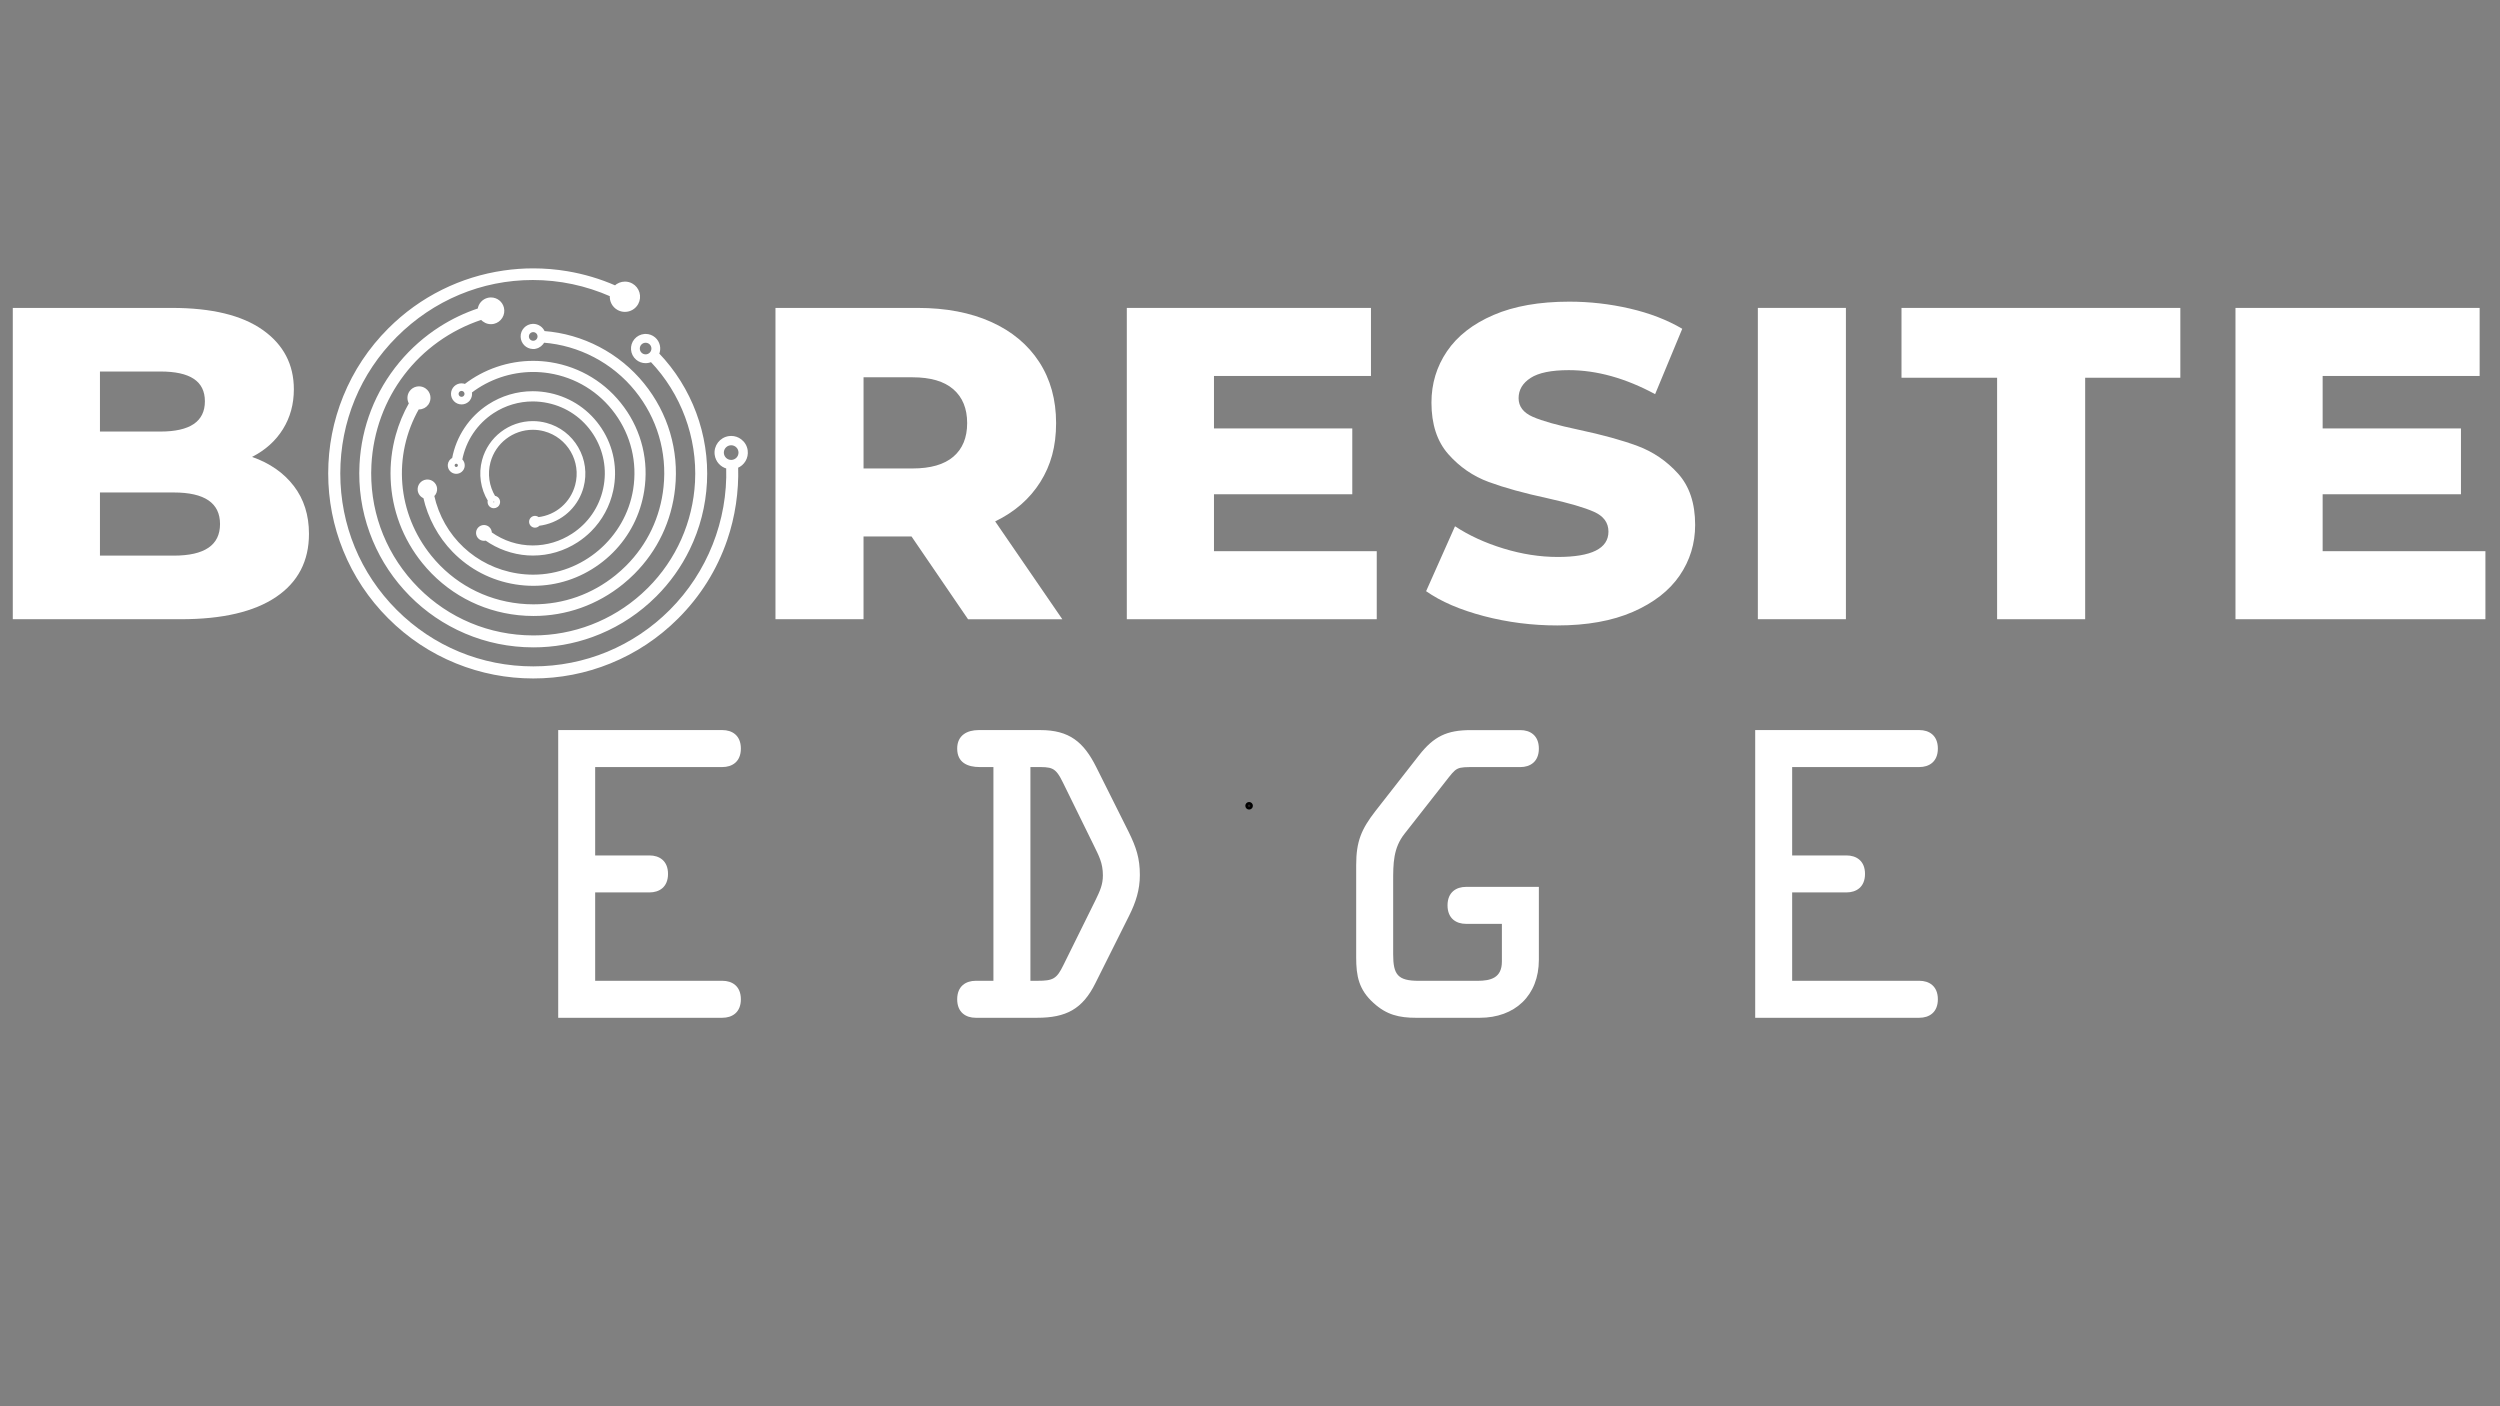 <?xml version="1.0" encoding="UTF-8"?> <svg xmlns="http://www.w3.org/2000/svg" id="Layer_1" version="1.1" viewBox="0 0 1920 1080"><rect x="0" y="0" width="1920" height="1080" fill="#808080" stroke="none"/><defs><style> .st0, .st1 { fill: #231f20; } .st2 { fill: #4d4d4d; } .st1 { stroke: #000; } .st1, .st3 { stroke-miterlimit: 10; stroke-width: 2px; } .st3 { stroke: #fff; } .st3, .st4 { fill: #fff; } </style></defs><path class="st1" d="M9039.98-551.16c.16.37-.02.8-.39.95s-.8-.02-.95-.39.02-.8.39-.95.8.02.95.39Z"></path><g><path class="st0" d="M8399.97-604.85c2.95,3.87,4.43,8.54,4.43,14.01,0,8-3.22,14.16-9.64,18.51-6.43,4.35-15.73,6.52-27.89,6.52h-49.26v-91.23h46.66c11.64,0,20.5,2.15,26.59,6.45,6.08,4.3,9.12,10.1,9.12,17.4,0,4.35-1.07,8.23-3.19,11.66-2.13,3.43-5.15,6.15-9.06,8.15,5.21,1.83,9.3,4.67,12.25,8.54ZM8343.15-638.41v17.59h17.72c8.69,0,13.03-2.95,13.03-8.86s-4.35-8.73-13.03-8.73h-17.72ZM8378.33-593.7c0-6.17-4.52-9.25-13.55-9.25h-21.63v18.51h21.63c9.04,0,13.55-3.08,13.55-9.25Z"></path><path class="st0" d="M8580.99-590.06h-14.08v24.24h-25.81v-91.23h41.71c8.25,0,15.42,1.37,21.5,4.11,6.08,2.74,10.77,6.65,14.08,11.73,3.3,5.08,4.95,11.06,4.95,17.92s-1.54,12.36-4.63,17.27c-3.09,4.91-7.49,8.75-13.23,11.53l19.68,28.67h-27.63l-16.55-24.24ZM8593.25-633.19c-2.69-2.35-6.69-3.52-11.99-3.52h-14.34v26.72h14.34c5.3,0,9.3-1.15,11.99-3.45,2.69-2.3,4.04-5.58,4.04-9.84s-1.35-7.56-4.04-9.9Z"></path><path class="st0" d="M8717.32-585.75v19.94h-73.25v-91.23h71.55v19.94h-46.01v15.38h40.53v19.29h-40.53v16.68h47.7Z"></path><path class="st0" d="M8748.73-566.73c-6.95-1.82-12.6-4.26-16.94-7.3l8.47-19.03c4.08,2.69,8.82,4.87,14.21,6.52,5.39,1.65,10.69,2.48,15.9,2.48,9.9,0,14.86-2.48,14.86-7.43,0-2.61-1.41-4.54-4.24-5.8-2.83-1.26-7.36-2.58-13.62-3.97-6.86-1.48-12.6-3.06-17.2-4.76-4.61-1.69-8.56-4.41-11.86-8.15-3.3-3.73-4.95-8.77-4.95-15.12,0-5.56,1.52-10.58,4.56-15.05,3.04-4.47,7.58-8.02,13.62-10.62,6.04-2.61,13.44-3.91,22.22-3.91,5.99,0,11.9.67,17.73,2.02,5.82,1.35,10.95,3.32,15.38,5.93l-7.95,19.16c-8.69-4.69-17.12-7.04-25.28-7.04-5.13,0-8.86.76-11.21,2.28-2.35,1.52-3.52,3.5-3.52,5.93s1.39,4.26,4.17,5.47c2.78,1.22,7.25,2.48,13.42,3.78,6.95,1.48,12.71,3.06,17.27,4.76,4.56,1.69,8.51,4.39,11.86,8.08,3.34,3.69,5.02,8.71,5.02,15.05,0,5.47-1.52,10.43-4.56,14.86-3.04,4.43-7.6,7.97-13.69,10.62-6.08,2.65-13.47,3.97-22.16,3.97-7.39,0-14.55-.91-21.5-2.74Z"></path><path class="st0" d="M8829.01-657.04h25.81v91.23h-25.81v-91.23Z"></path><path class="st0" d="M8899.12-636.58h-28.02v-20.46h81.72v20.46h-27.89v70.77h-25.81v-70.77Z"></path><path class="st0" d="M9042.22-585.75v19.94h-73.25v-91.23h71.55v19.94h-46.01v15.38h40.53v19.29h-40.53v16.68h47.7Z"></path></g><g><path class="st1" d="M8482.99-615.98c-2.01-3.48-5.24-5.96-9.11-7-1.27-.34-2.58-.51-3.88-.51-6.78,0-12.75,4.58-14.5,11.13-1.06,3.97-.44,8.23,1.7,11.72-.15.46-.07.97.23,1.35.28.36.7.56,1.15.56.33,0,.63-.11.89-.3.63-.49.75-1.41.26-2.04-.25-.32-.64-.53-1.05-.56-1.86-3.07-2.39-6.8-1.46-10.28,1.55-5.78,6.81-9.81,12.79-9.81,1.15,0,2.3.15,3.42.45,7.05,1.89,11.24,9.16,9.36,16.21-1.42,5.29-5.81,9.08-11.21,9.72-.25-.24-.58-.38-.96-.38h0c-.36,0-.7.15-.95.41-.25.26-.38.6-.38.96.01.73.62,1.32,1.35,1.32,0,0,.02,0,.03,0,.42,0,.81-.21,1.06-.54,2.74-.32,5.43-1.43,7.59-3.13.47-.37.91-.76,1.33-1.18,1.85-1.84,3.18-4.17,3.86-6.71,1.04-3.87.5-7.91-1.51-11.39ZM8458.57-600.68c.28,0,.51.23.51.51s-.23.51-.51.51-.51-.23-.51-.51.23-.51.51-.51Z"></path><path class="st1" d="M8489.89-621.45c-3.45-5.31-8.75-8.96-14.95-10.27-1.64-.35-3.31-.53-4.97-.53-4.55,0-9,1.32-12.86,3.83-5.45,3.54-9.23,9.21-10.4,15.59-.7.31-1.19.99-1.25,1.77-.09,1.16.79,2.17,1.94,2.25.05,0,.1,0,.15,0,.51,0,.99-.18,1.38-.51.43-.37.68-.88.73-1.44.05-.68-.23-1.33-.73-1.76,1.08-5.74,4.49-10.85,9.4-14.03,3.49-2.27,7.52-3.47,11.64-3.47,1.5,0,3.02.16,4.51.48,5.61,1.19,10.41,4.49,13.53,9.3,3.12,4.81,4.18,10.54,2.99,16.15-1.19,5.61-4.5,10.41-9.3,13.53-3.53,2.29-7.58,3.51-11.71,3.51-4.44,0-8.71-1.38-12.38-3.99.02-.58-.22-1.15-.67-1.53-.35-.3-.8-.47-1.26-.47-.56,0-1.1.24-1.46.67-.7.81-.61,2.03.2,2.73.35.3.8.47,1.26.47.2,0,.39-.03.57-.09,3.56,2.53,7.9,4.08,12.24,4.36.52.03,1.05.05,1.57.05,4.56,0,9.01-1.32,12.86-3.83,1.41-.91,2.71-1.97,3.89-3.14,3.22-3.22,5.43-7.3,6.38-11.8,1.32-6.19.14-12.52-3.3-17.83ZM8447.57-610.05c-.47,0-.86-.38-.86-.86s.38-.86.86-.86.86.38.86.86-.38.86-.86.86Z"></path><path class="st1" d="M8496.43-627.72c-5.11-7.04-12.66-11.67-21.26-13.03-1.67-.26-3.38-.4-5.08-.4-7.2,0-14.27,2.41-19.94,6.8-.33-.14-.69-.21-1.05-.21-.71,0-1.37.27-1.88.75-1.08,1.03-1.12,2.76-.08,3.84.52.54,1.21.84,1.96.84.68,0,1.32-.25,1.82-.7,0,0,.24-.23.24-.23.04-.04.07-.08.08-.12.48-.63.66-1.46.5-2.23,5.22-4.01,11.72-6.22,18.34-6.22,1.57,0,3.14.12,4.68.37,7.94,1.26,14.91,5.53,19.63,12.03,4.72,6.5,6.63,14.45,5.37,22.39-2.29,14.47-15.06,25.38-29.69,25.38h0c-1.57,0-3.16-.13-4.72-.37-12.32-1.95-21.98-11.03-24.66-23.16.62-.54.94-1.36.84-2.18-.08-.66-.42-1.24-.94-1.65-.44-.34-.96-.52-1.52-.52-.1,0-.21,0-.31.02-1.35.17-2.32,1.41-2.15,2.76.12.93.76,1.71,1.62,2.02,1.31,5.88,4.32,11.46,8.5,15.75,4.93,5.05,11.23,8.31,18.22,9.42,1.71.27,3.45.41,5.16.41,6.87,0,13.47-2.15,19.08-6.23,1.4-1.02,2.73-2.15,3.94-3.36,4.86-4.86,8-11.05,9.09-17.9,1.36-8.6-.71-17.21-5.82-24.25ZM8449.11-630.61c-.69,0-1.24-.56-1.24-1.24s.56-1.24,1.24-1.24,1.24.56,1.24,1.24-.56,1.24-1.24,1.24Z"></path><path class="st1" d="M8502.32-634.65c-7.17-8.86-17.78-14.4-29.13-15.24-.49-1.25-1.72-2.09-3.08-2.09h-.09c-1.82.06-3.26,1.58-3.2,3.4.05,1.74,1.44,3.14,3.18,3.2.02,0,.04,0,.06,0,0,0,.56-.02.56-.02.06,0,.12-.02.18-.06,1-.21,1.85-.88,2.3-1.8,10.59.81,20.48,6,27.17,14.26,6.52,8.05,9.51,18.16,8.43,28.46-.94,8.94-4.77,17.01-11.09,23.32-.97.97-2.01,1.9-3.07,2.77-6.99,5.66-15.4,8.65-24.34,8.65-1.37,0-2.76-.07-4.13-.22-10.3-1.08-19.57-6.11-26.09-14.16-10.14-12.52-11.55-29.57-3.63-43.51.1,0,.2.01.3.01.98,0,1.9-.48,2.46-1.29.95-1.36.61-3.23-.75-4.18-.51-.35-1.1-.54-1.71-.54-.18,0-.36.02-.53.05-.79.14-1.48.58-1.93,1.24-.69.98-.71,2.31-.07,3.32-1.69,2.96-3,6.12-3.91,9.39-1.15,4.16-1.65,8.46-1.48,12.77.35,8.97,3.54,17.41,9.2,24.4,6.96,8.6,16.86,13.97,27.87,15.13,1.46.15,2.95.23,4.41.23,9.54,0,18.53-3.2,26-9.24,1.14-.93,2.25-1.92,3.28-2.95,6.75-6.75,10.85-15.36,11.85-24.92,1.16-11.01-2.04-21.8-9.01-30.41ZM8470.12-647.04c-.91,0-1.65-.74-1.65-1.65s.74-1.65,1.65-1.65,1.65.74,1.65,1.65-.74,1.65-1.65,1.65Z"></path><path class="st1" d="M8506.63-643.57c.68-1.56.26-3.43-1.05-4.55-.7-.6-1.6-.92-2.51-.92-.11,0-.22,0-.34.01-1.04.09-1.99.57-2.66,1.37-1.39,1.65-1.19,4.12.46,5.51.7.59,1.6.92,2.52.92.58,0,1.15-.13,1.68-.38,9.07,9.49,13.88,22.43,13.19,35.56-.62,11.83-5.56,22.95-13.91,31.3-.6.6-1.22,1.19-1.86,1.77-8.8,7.93-20.16,12.3-31.96,12.3-.85,0-1.71-.02-2.57-.07-12.77-.67-24.51-6.27-33.06-15.77-8.55-9.5-12.9-21.77-12.23-34.53,1.04-19.87,13.85-36.69,32.66-42.92.67.83,1.68,1.31,2.75,1.31.27,0,.54-.03.8-.09.92-.21,1.7-.77,2.2-1.58.5-.8.66-1.75.44-2.67-.38-1.61-1.79-2.73-3.44-2.73-.27,0-.54.03-.8.09-1.47.34-2.55,1.57-2.71,3.05-3.95,1.31-7.73,3.11-11.25,5.35-4.45,2.83-8.41,6.33-11.78,10.38-7.01,8.43-11.01,18.69-11.59,29.66-.36,6.82.63,13.51,2.94,19.88,2.23,6.15,5.59,11.74,9.99,16.63,4.4,4.88,9.61,8.81,15.49,11.67,6.09,2.96,12.64,4.64,19.46,5,.9.05,1.81.07,2.71.07,5.88,0,11.65-1.01,17.16-3.01,6.15-2.23,11.75-5.59,16.63-9.99.66-.6,1.32-1.22,1.96-1.86,3.98-3.98,7.25-8.57,9.71-13.64,2.96-6.09,4.64-12.64,5-19.46.73-13.92-4.38-27.63-14.01-37.67ZM8503.06-643.05c-1.15,0-2.08-.93-2.08-2.08s.93-2.08,2.08-2.08,2.08.93,2.08,2.08-.93,2.08-2.08,2.08Z"></path><path class="st1" d="M8532.59-615.25c-.16-1.19-.78-2.25-1.73-2.97-.79-.6-1.73-.92-2.72-.92-.2,0-.41.01-.61.04-2.46.33-4.18,2.61-3.85,5.06.25,1.85,1.59,3.32,3.37,3.76.49,15.64-5.57,30.93-16.65,42.01-10.74,10.74-25.04,16.66-40.27,16.66-15.23,0-29.53-5.91-40.27-16.66-10.74-10.74-16.66-25.04-16.66-40.27s5.91-29.53,16.65-40.27c10.83-10.83,25.08-16.79,40.13-16.79,7.9,0,15.63,1.64,22.97,4.86-.17,1.61.64,3.18,2.08,3.97.6.33,1.27.5,1.95.5,1.48,0,2.85-.8,3.56-2.1,1.08-1.96.37-4.43-1.59-5.51-.59-.33-1.27-.5-1.95-.5-1.07,0-2.1.42-2.85,1.16-4.5-1.98-9.26-3.39-14.13-4.21-3.26-.55-6.59-.82-9.89-.82-2.88,0-5.78.21-8.63.62-6.23.91-12.24,2.77-17.86,5.56-5.81,2.88-11.1,6.68-15.73,11.31-5.7,5.7-10.11,12.34-13.12,19.75-2.9,7.15-4.37,14.71-4.37,22.47s1.47,15.31,4.37,22.47c3,7.41,7.42,14.05,13.12,19.75s12.34,10.11,19.75,13.12c7.15,2.9,14.71,4.37,22.47,4.37h0c7.75,0,15.31-1.47,22.47-4.37,7.41-3,14.05-7.42,19.75-13.12,6.5-6.5,11.3-14.18,14.26-22.81,2.31-6.74,3.41-14.11,3.19-21.33,1.91-.75,3.08-2.72,2.8-4.79ZM8528.13-612.12c-1.4,0-2.53-1.13-2.53-2.53s1.13-2.53,2.53-2.53,2.53,1.13,2.53,2.53-1.13,2.53-2.53,2.53Z"></path></g><g><path class="st2" d="M8508.2-486.26h-33.92v31.46h37.81v9.45h-49.07v-87.26h47.13v9.45h-35.86v27.58h33.92v9.32Z"></path><path class="st2" d="M8573.2-531.45c6.86-1.04,15.02-1.81,23.95-1.81,16.18,0,27.71,3.75,35.35,10.88,7.77,7.12,12.3,17.22,12.3,31.33s-4.4,25.89-12.56,33.92c-8.16,8.16-21.62,12.56-38.58,12.56-8.03,0-14.76-.39-20.46-1.04v-85.84ZM8584.46-454.28c2.85.52,6.99.65,11.39.65,24.08,0,37.16-13.46,37.16-37.03.13-20.59-11.52-33.66-35.35-33.66-5.83,0-10.23.52-13.21,1.17v68.88Z"></path><path class="st2" d="M8772.33-449.23c-5.05,1.81-15.02,4.79-26.8,4.79-13.21,0-24.08-3.37-32.63-11.52-7.51-7.25-12.17-18.9-12.17-32.5.13-26.02,18-45.06,47.26-45.06,10.1,0,18,2.2,21.75,4.01l-2.72,9.19c-4.66-2.07-10.49-3.75-19.29-3.75-21.23,0-35.09,13.21-35.09,35.09s13.34,35.22,33.66,35.22c7.38,0,12.43-1.04,15.02-2.33v-26.02h-17.74v-9.06h28.74v41.95Z"></path><path class="st2" d="M8881.21-486.26h-33.92v31.46h37.81v9.45h-49.07v-87.26h47.13v9.45h-35.86v27.58h33.92v9.32Z"></path></g><g><path class="st0" d="M7376.64-415.67c3.39,4.45,5.09,9.81,5.09,16.11,0,9.19-3.7,16.28-11.09,21.28-7.39,5-18.08,7.49-32.06,7.49h-56.64v-104.88h53.64c13.38,0,23.57,2.47,30.57,7.42,6.99,4.94,10.49,11.61,10.49,20,0,5-1.22,9.47-3.67,13.41-2.45,3.95-5.92,7.07-10.41,9.36,5.99,2.1,10.69,5.37,14.08,9.81ZM7311.31-454.25v20.23h20.38c9.99,0,14.98-3.39,14.98-10.19s-5-10.04-14.98-10.04h-20.38ZM7351.77-402.86c0-7.09-5.2-10.64-15.58-10.64h-24.87v21.28h24.87c10.39,0,15.58-3.54,15.58-10.64Z"></path><path class="st0" d="M7427.66-375.74c-8.84-4.69-15.78-11.19-20.83-19.48-5.04-8.29-7.57-17.63-7.57-28.02s2.52-19.73,7.57-28.02c5.04-8.29,11.99-14.78,20.83-19.48,8.84-4.69,18.8-7.04,29.89-7.04s21.05,2.35,29.89,7.04c8.84,4.7,15.78,11.19,20.83,19.48,5.04,8.29,7.57,17.63,7.57,28.02s-2.52,19.73-7.57,28.02c-5.04,8.29-11.99,14.78-20.83,19.48-8.84,4.7-18.8,7.04-29.89,7.04s-21.05-2.35-29.89-7.04ZM7471.93-397.02c4.29-2.5,7.69-6.02,10.19-10.56,2.5-4.54,3.75-9.76,3.75-15.66s-1.25-11.11-3.75-15.66c-2.5-4.54-5.9-8.06-10.19-10.56-4.3-2.5-9.09-3.75-14.38-3.75s-10.09,1.25-14.38,3.75c-4.3,2.5-7.69,6.02-10.19,10.56-2.5,4.55-3.75,9.76-3.75,15.66s1.25,11.11,3.75,15.66c2.5,4.55,5.89,8.07,10.19,10.56,4.29,2.5,9.09,3.75,14.38,3.75s10.09-1.25,14.38-3.75Z"></path><path class="st0" d="M7584.75-398.67h-16.18v27.87h-29.67v-104.88h47.95c9.49,0,17.73,1.57,24.72,4.72,6.99,3.15,12.38,7.64,16.18,13.49,3.8,5.84,5.69,12.71,5.69,20.6s-1.77,14.21-5.32,19.85c-3.55,5.64-8.62,10.06-15.21,13.26l22.62,32.96h-31.76l-19.03-27.87ZM7598.84-448.26c-3.1-2.7-7.69-4.05-13.78-4.05h-16.48v30.72h16.48c6.09,0,10.69-1.32,13.78-3.97,3.09-2.65,4.64-6.42,4.64-11.31s-1.55-8.69-4.64-11.39Z"></path><path class="st0" d="M7741.48-393.72v22.92h-84.21v-104.88h82.26v22.92h-52.89v17.68h46.6v22.18h-46.6v19.18h54.84Z"></path><path class="st0" d="M7777.59-371.85c-7.99-2.1-14.48-4.89-19.48-8.39l9.74-21.87c4.69,3.1,10.14,5.6,16.33,7.49,6.19,1.9,12.29,2.85,18.28,2.85,11.39,0,17.08-2.85,17.08-8.54,0-3-1.62-5.22-4.87-6.67-3.25-1.45-8.47-2.97-15.66-4.57-7.89-1.7-14.48-3.52-19.78-5.47-5.3-1.95-9.84-5.07-13.63-9.37-3.8-4.29-5.69-10.09-5.69-17.38,0-6.39,1.75-12.16,5.24-17.31,3.49-5.14,8.71-9.22,15.66-12.21,6.94-3,15.46-4.5,25.55-4.5,6.89,0,13.68.78,20.38,2.32,6.69,1.55,12.59,3.82,17.68,6.82l-9.14,22.03c-9.99-5.39-19.68-8.09-29.07-8.09-5.89,0-10.19.88-12.88,2.62-2.7,1.75-4.05,4.02-4.05,6.82s1.6,4.9,4.79,6.29c3.2,1.4,8.34,2.85,15.43,4.34,7.99,1.7,14.61,3.52,19.85,5.47,5.24,1.95,9.79,5.04,13.63,9.29,3.84,4.25,5.77,10.02,5.77,17.31,0,6.29-1.75,11.99-5.24,17.08-3.5,5.09-8.74,9.17-15.73,12.21-6.99,3.05-15.48,4.57-25.47,4.57-8.49,0-16.73-1.05-24.72-3.15Z"></path><path class="st0" d="M7869.88-475.68h29.67v104.88h-29.67v-104.88Z"></path><path class="st0" d="M7950.49-452.16h-32.21v-23.52h93.94v23.52h-32.06v81.36h-29.67v-81.36Z"></path><path class="st0" d="M8115-393.72v22.92h-84.21v-104.88h82.26v22.92h-52.89v17.68h46.6v22.18h-46.6v19.18h54.84Z"></path></g><g><path class="st0" d="M7740.13-753.6c-7.03-12.17-18.35-20.87-31.89-24.5-4.45-1.19-9.02-1.8-13.59-1.8-23.75,0-44.62,16.02-50.77,38.96-3.72,13.89-1.55,28.8,5.94,41.04-.53,1.6-.25,3.39.8,4.74.97,1.26,2.44,1.97,4.03,1.97,1.14,0,2.22-.37,3.12-1.06,2.22-1.72,2.63-4.93.91-7.15-.88-1.13-2.23-1.85-3.66-1.96-6.51-10.74-8.37-23.81-5.12-35.97,5.42-20.21,23.82-34.33,44.75-34.33,4.02,0,8.05.53,11.97,1.58,24.67,6.61,39.36,32.06,32.75,56.72-4.96,18.5-20.32,31.79-39.24,34.01-.87-.84-2.04-1.33-3.36-1.33h-.01c-1.26.02-2.44.54-3.31,1.45-.87.91-1.34,2.11-1.32,3.37.05,2.55,2.17,4.63,4.72,4.63,0,0,.08,0,.09,0,1.47-.03,2.83-.74,3.69-1.9,9.59-1.13,19.01-5.01,26.56-10.97,1.63-1.28,3.2-2.68,4.66-4.14,6.46-6.46,11.13-14.58,13.52-23.49,3.63-13.54,1.76-27.69-5.27-39.86ZM7654.65-700.06c.98,0,1.78.8,1.78,1.78s-.8,1.78-1.78,1.78-1.78-.8-1.78-1.78.8-1.78,1.78-1.78Z"></path><path class="st0" d="M7764.25-772.75c-12.06-18.58-30.64-31.35-52.31-35.95-5.74-1.22-11.59-1.84-17.4-1.84-15.94,0-31.5,4.64-45.01,13.41-19.07,12.38-32.31,32.24-36.4,54.57-2.45,1.09-4.16,3.48-4.36,6.18-.3,4.05,2.75,7.59,6.81,7.89.18.01.35.02.53.02,1.77,0,3.48-.63,4.82-1.79,1.49-1.29,2.39-3.07,2.54-5.03.18-2.36-.79-4.64-2.57-6.15,3.76-20.1,15.72-37.96,32.9-49.12,12.23-7.94,26.32-12.14,40.75-12.14,5.26,0,10.57.56,15.77,1.67,19.62,4.17,36.44,15.73,47.37,32.56,10.93,16.83,14.65,36.9,10.47,56.52-4.17,19.62-15.73,36.44-32.56,47.37-12.36,8.03-26.53,12.27-40.99,12.27-15.53,0-30.49-4.82-43.33-13.96.07-2.03-.78-4.02-2.33-5.37-1.23-1.06-2.8-1.65-4.43-1.65-1.97,0-3.84.85-5.12,2.34-2.44,2.82-2.13,7.11.69,9.55,1.23,1.06,2.8,1.65,4.43,1.65.69,0,1.36-.1,2.01-.31,12.46,8.85,27.64,14.26,42.84,15.26,1.83.12,3.67.18,5.49.18,15.96,0,31.52-4.63,45.02-13.39,4.92-3.2,9.5-6.9,13.6-11.01,11.27-11.27,19-25.55,22.34-41.3,4.61-21.67.5-43.83-11.57-62.41ZM7616.12-732.83c-1.66,0-3-1.34-3-3s1.34-3,3-3,3,1.34,3,3-1.34,3-3,3Z"></path><path class="st0" d="M7787.17-794.68c-17.9-24.64-44.33-40.84-74.41-45.6-5.85-.93-11.83-1.4-17.77-1.4-25.19,0-49.93,8.44-69.78,23.79-1.15-.48-2.4-.73-3.66-.73-2.47,0-4.81.93-6.58,2.62-3.78,3.62-3.91,9.64-.29,13.43,1.81,1.89,4.24,2.93,6.86,2.93,2.36,0,4.63-.87,6.38-2.45,0,0,.86-.82.86-.82.13-.12.23-.27.3-.44,1.69-2.21,2.32-5.1,1.74-7.81,18.28-14.05,41.04-21.77,64.19-21.77,5.48,0,10.99.43,16.4,1.29,27.78,4.4,52.18,19.35,68.71,42.11,16.53,22.75,23.21,50.58,18.81,78.36-8.02,50.64-52.7,88.83-103.93,88.83h0c-5.5,0-11.06-.44-16.53-1.31-43.14-6.84-76.93-38.61-86.31-81.08,2.16-1.88,3.3-4.78,2.95-7.63-.29-2.3-1.45-4.35-3.28-5.77-1.54-1.19-3.37-1.83-5.31-1.83-.36,0-.73.02-1.09.07-4.74.59-8.12,4.93-7.53,9.68.41,3.24,2.64,5.98,5.68,7.08,4.57,20.56,15.12,40.12,29.77,55.14,17.24,17.69,39.29,29.09,63.76,32.96,5.99.95,12.07,1.43,18.08,1.43,24.06,0,47.15-7.54,66.78-21.8,4.91-3.57,9.55-7.53,13.79-11.77,17.01-17.01,28.01-38.67,31.81-62.64,4.76-30.09-2.47-60.23-20.37-84.86ZM7621.54-804.79c-2.4,0-4.35-1.95-4.35-4.35s1.95-4.35,4.35-4.35,4.35,1.95,4.35,4.35-1.95,4.35-4.35,4.35Z"></path><path class="st0" d="M7807.77-818.95c-25.11-31.01-62.23-50.42-101.96-53.35-1.72-4.36-6.02-7.33-10.79-7.33h-.32c-6.37.2-11.4,5.54-11.21,11.92.19,6.09,5.05,10.98,11.12,11.2.07.01.15.02.23.02.01,0,1.97-.06,1.97-.06.22,0,.43-.08.62-.19,3.51-.73,6.49-3.07,8.04-6.29,37.06,2.83,71.68,20.99,95.1,49.92,22.82,28.18,33.3,63.56,29.51,99.63-3.29,31.3-16.71,59.53-38.82,81.63-3.4,3.4-7.02,6.66-10.76,9.68-24.46,19.8-53.92,30.27-85.19,30.27-4.79,0-9.65-.26-14.44-.76-36.06-3.79-68.49-21.4-91.31-49.58-35.49-43.82-40.43-103.5-12.69-152.31.34.03.69.05,1.03.05,3.42,0,6.63-1.68,8.6-4.5,3.31-4.75,2.14-11.31-2.61-14.63-1.78-1.24-3.84-1.89-5.98-1.89-.62,0-1.25.06-1.87.17-2.76.49-5.17,2.03-6.77,4.34-2.4,3.45-2.47,8.09-.26,11.62-5.9,10.38-10.5,21.43-13.67,32.86-4.04,14.56-5.78,29.6-5.18,44.7,1.24,31.39,12.38,60.93,32.21,85.41,24.38,30.1,59.02,48.91,97.54,52.96,5.12.54,10.32.81,15.43.81,33.41,0,64.87-11.18,90.99-32.34,4-3.24,7.86-6.72,11.48-10.34,23.62-23.62,37.97-53.78,41.48-87.21,4.05-38.52-7.15-76.32-31.52-106.42ZM7695.06-862.3c-3.19,0-5.77-2.58-5.77-5.77s2.58-5.77,5.77-5.77,5.77,2.58,5.77,5.77-2.58,5.77-5.77,5.77Z"></path><path class="st0" d="M7822.87-850.16c2.39-5.47.92-12.02-3.68-15.92-2.47-2.09-5.59-3.24-8.79-3.24-.39,0-.79.02-1.18.05-3.64.3-6.95,2-9.31,4.79-4.87,5.76-4.15,14.41,1.6,19.28,2.46,2.08,5.59,3.23,8.83,3.23,2.03,0,4.04-.45,5.87-1.32,31.75,33.21,48.57,78.52,46.16,124.47-2.17,41.42-19.46,80.32-48.69,109.55-2.09,2.09-4.28,4.17-6.51,6.18-30.82,27.75-70.55,43.04-111.88,43.04-2.98,0-6-.08-8.99-.24-44.69-2.34-85.79-21.94-115.73-55.2-29.94-33.26-45.14-76.18-42.8-120.87,3.64-69.56,48.47-128.41,114.31-150.22,2.34,2.89,5.87,4.59,9.63,4.59.94,0,1.88-.11,2.8-.32,3.21-.75,5.95-2.71,7.7-5.52,1.75-2.81,2.3-6.13,1.55-9.34-1.31-5.63-6.27-9.57-12.05-9.57-.94,0-1.89.11-2.81.32-5.13,1.2-8.91,5.51-9.48,10.66-13.81,4.57-27.06,10.87-39.38,18.73-15.56,9.92-29.44,22.14-41.23,36.34-24.52,29.51-38.55,65.41-40.56,103.83-1.25,23.87,2.21,47.28,10.29,69.57,7.8,21.52,19.56,41.1,34.95,58.2,15.39,17.09,33.63,30.83,54.23,40.84,21.33,10.37,44.24,16.26,68.11,17.51,3.16.16,6.35.25,9.49.25,20.57,0,40.78-3.55,60.08-10.54,21.53-7.8,41.11-19.56,58.2-34.95,2.31-2.08,4.62-4.27,6.85-6.5,13.94-13.94,25.38-30,33.99-47.73,10.37-21.33,16.26-44.24,17.51-68.11,2.56-48.71-15.31-96.71-49.04-131.85ZM7810.34-848.34c-4.02,0-7.29-3.26-7.29-7.29s3.26-7.29,7.29-7.29,7.29,3.26,7.29,7.29-3.26,7.29-7.29,7.29Z"></path><path class="st0" d="M7913.71-751.05c-.56-4.16-2.72-7.86-6.07-10.41-2.77-2.11-6.06-3.22-9.51-3.22-.71,0-1.43.05-2.14.15-8.6,1.17-14.65,9.12-13.48,17.72.88,6.47,5.56,11.62,11.81,13.15,1.7,54.73-19.51,108.27-58.29,147.05-37.59,37.59-87.65,58.3-140.96,58.3-53.31,0-103.37-20.7-140.97-58.3-37.59-37.59-58.3-87.65-58.3-140.96s20.7-103.37,58.29-140.96c37.9-37.9,87.79-58.77,140.47-58.77,27.66,0,54.7,5.73,80.4,17.03-.6,5.64,2.22,11.12,7.26,13.9,2.09,1.15,4.45,1.76,6.83,1.76,5.19,0,9.96-2.81,12.46-7.34,3.78-6.86,1.28-15.51-5.58-19.3-2.07-1.14-4.43-1.75-6.81-1.75-3.76,0-7.34,1.46-9.98,4.05-15.76-6.92-32.4-11.88-49.46-14.73-11.42-1.91-23.07-2.88-34.63-2.88-10.07,0-20.23.74-30.22,2.19-21.8,3.17-42.83,9.71-62.5,19.45-20.34,10.07-38.87,23.39-55.06,39.58-19.95,19.95-35.39,43.21-45.91,69.14-10.15,25.04-15.3,51.5-15.3,78.64s5.15,53.6,15.3,78.64c10.51,25.93,25.96,49.19,45.91,69.14,19.95,19.95,43.21,35.39,69.14,45.91,25.04,10.16,51.5,15.3,78.64,15.3h0c27.13,0,53.59-5.15,78.63-15.3,25.92-10.51,49.18-25.96,69.14-45.91,22.75-22.75,39.55-49.62,49.91-79.84,8.09-23.59,11.94-49.38,11.17-74.65,6.7-2.64,10.78-9.51,9.79-16.76ZM7898.11-740.07c-4.89,0-8.86-3.96-8.86-8.86s3.96-8.86,8.86-8.86,8.86,3.96,8.86,8.86-3.96,8.86-8.86,8.86Z"></path></g><g><path class="st2" d="M7496.77-283.59h-39v36.17h43.46v10.87h-56.41v-100.32h54.18v10.87h-41.23v31.71h39v10.72Z"></path><path class="st2" d="M7571.49-335.54c7.89-1.19,17.27-2.08,27.54-2.08,18.61,0,31.85,4.32,40.64,12.5,8.93,8.19,14.14,19.8,14.14,36.02s-5.06,29.77-14.44,39c-9.38,9.38-24.86,14.44-44.36,14.44-9.23,0-16.97-.45-23.52-1.19v-98.69ZM7584.44-246.83c3.27.6,8.04.74,13.1.74,27.69,0,42.72-15.48,42.72-42.57.15-23.67-13.25-38.7-40.64-38.7-6.7,0-11.76.59-15.18,1.34v79.19Z"></path><path class="st2" d="M7800.42-241.02c-5.81,2.08-17.27,5.51-30.81,5.51-15.18,0-27.69-3.87-37.51-13.25-8.63-8.33-13.99-21.73-13.99-37.36.15-29.92,20.69-51.8,54.33-51.8,11.61,0,20.69,2.53,25.01,4.61l-3.13,10.57c-5.36-2.38-12.06-4.32-22.18-4.32-24.41,0-40.34,15.18-40.34,40.34s15.33,40.49,38.7,40.49c8.48,0,14.29-1.19,17.27-2.68v-29.92h-20.39v-10.42h33.04v48.23Z"></path><path class="st2" d="M7925.6-283.59h-39v36.17h43.46v10.87h-56.41v-100.32h54.18v10.87h-41.23v31.71h39v10.72Z"></path></g><path class="st1" d="M11054.53-589.81c.41.97-.05,2.09-1.02,2.5s-2.09-.05-2.5-1.02c-.41-.97.05-2.09,1.02-2.5s2.09.05,2.5,1.02Z"></path><g><path class="st0" d="M9377.29-682.18c7.74,10.13,11.61,22.37,11.61,36.71,0,20.95-8.43,37.12-25.27,48.5-16.85,11.39-41.21,17.08-73.09,17.08h-129.1v-239.08h122.27c30.51,0,53.74,5.64,69.68,16.91,15.94,11.27,23.91,26.47,23.91,45.6,0,11.39-2.79,21.58-8.37,30.57-5.58,9-13.49,16.11-23.74,21.35,13.66,4.78,24.36,12.24,32.11,22.37ZM9228.37-770.12v46.11h46.45c22.77,0,34.15-7.74,34.15-23.23s-11.39-22.88-34.15-22.88h-46.45ZM9320.59-652.97c0-16.16-11.84-24.25-35.52-24.25h-56.7v48.5h56.7c23.68,0,35.52-8.08,35.52-24.25Z"></path><path class="st0" d="M9851.69-643.41h-36.89v63.53h-67.63v-239.08h109.29c21.63,0,40.41,3.59,56.36,10.76,15.93,7.17,28.23,17.42,36.89,30.74,8.65,13.32,12.98,28.98,12.98,46.96s-4.04,32.39-12.12,45.26c-8.09,12.86-19.64,22.94-34.67,30.23l51.57,75.14h-72.41l-43.38-63.53ZM9883.8-756.46c-7.06-6.15-17.54-9.22-31.42-9.22h-37.57v70.02h37.57c13.89,0,24.36-3.01,31.42-9.05,7.05-6.03,10.59-14.63,10.59-25.79s-3.53-19.81-10.59-25.96Z"></path><path class="st0" d="M10208.94-632.14v52.26h-191.95v-239.08h187.51v52.26h-120.57v40.3h106.22v50.55h-106.22v43.72h125.01Z"></path><path class="st0" d="M10291.26-582.28c-18.22-4.78-33.02-11.15-44.4-19.13l22.2-49.86c10.7,7.06,23.11,12.76,37.23,17.08,14.11,4.33,28.01,6.49,41.67,6.49,25.96,0,38.94-6.49,38.94-19.47,0-6.83-3.7-11.9-11.1-15.2-7.4-3.3-19.3-6.77-35.69-10.42-17.99-3.87-33.02-8.03-45.08-12.47-12.07-4.44-22.43-11.56-31.08-21.35-8.66-9.79-12.98-22.99-12.98-39.62,0-14.57,3.98-27.72,11.95-39.45,7.97-11.73,19.86-21.01,35.69-27.84,15.82-6.83,35.23-10.25,58.23-10.25,15.71,0,31.19,1.77,46.45,5.29,15.25,3.53,28.69,8.71,40.3,15.54l-20.84,50.21c-22.77-12.29-44.86-18.44-66.26-18.44-13.44,0-23.22,2-29.37,5.98-6.15,3.99-9.22,9.17-9.22,15.54s3.64,11.16,10.93,14.35c7.28,3.19,19.01,6.49,35.18,9.9,18.21,3.88,33.3,8.03,45.25,12.47,11.95,4.44,22.31,11.5,31.08,21.18,8.76,9.68,13.15,22.83,13.15,39.45,0,14.35-3.99,27.32-11.95,38.94-7.97,11.61-19.93,20.89-35.86,27.84-15.94,6.94-35.3,10.42-58.06,10.42-19.36,0-38.14-2.39-56.35-7.17Z"></path><path class="st0" d="M10501.64-818.97h67.63v239.08h-67.63v-239.08Z"></path><path class="st0" d="M10685.39-765.34h-73.43v-53.62h214.15v53.62h-73.09v185.46h-67.63v-185.46Z"></path><path class="st0" d="M11060.41-632.14v52.26h-191.95v-239.08h187.51v52.26h-120.57v40.3h106.22v50.55h-106.22v43.72h125.01Z"></path></g><g><path class="st1" d="M9594.86-711.36c-5.26-9.11-13.74-15.63-23.87-18.34-3.33-.89-6.76-1.35-10.18-1.35-17.78,0-33.41,11.99-38.01,29.17-2.79,10.4-1.16,21.57,4.45,30.73-.4,1.19-.18,2.54.6,3.55.73.94,1.83,1.48,3.02,1.48.85,0,1.66-.28,2.33-.8,1.66-1.29,1.97-3.69.68-5.35-.66-.85-1.67-1.38-2.74-1.46-4.87-8.04-6.27-17.83-3.83-26.93,4.06-15.13,17.83-25.71,33.51-25.71,3.01,0,6.03.4,8.96,1.18,18.47,4.95,29.47,24,24.52,42.47-3.71,13.85-15.21,23.8-29.38,25.46-.65-.63-1.53-1-2.51-1h0c-.94.02-1.82.4-2.48,1.08-.66.68-1,1.58-.99,2.52.04,1.91,1.62,3.47,3.53,3.47,0,0,.06,0,.07,0,1.1-.02,2.12-.56,2.77-1.42,7.18-.84,14.23-3.75,19.89-8.21,1.22-.96,2.39-2,3.49-3.1,4.84-4.83,8.33-10.92,10.12-17.59,2.72-10.14,1.32-20.73-3.94-29.85ZM9530.87-671.27c.74,0,1.33.6,1.33,1.33s-.6,1.33-1.33,1.33-1.33-.6-1.33-1.33.6-1.33,1.33-1.33Z"></path><path class="st1" d="M9612.93-725.69c-9.03-13.91-22.94-23.47-39.17-26.92-4.3-.91-8.68-1.38-13.03-1.38-11.93,0-23.59,3.47-33.7,10.04-14.28,9.27-24.19,24.14-27.25,40.86-1.83.82-3.11,2.6-3.27,4.63-.22,3.03,2.06,5.68,5.1,5.91.13,0,.26.01.4.01,1.32,0,2.61-.47,3.61-1.34,1.12-.96,1.79-2.3,1.9-3.77.13-1.77-.59-3.48-1.92-4.61,2.82-15.05,11.77-28.42,24.63-36.78,9.16-5.95,19.71-9.09,30.51-9.09,3.94,0,7.91.42,11.81,1.25,14.69,3.12,27.29,11.78,35.47,24.38,8.18,12.6,10.97,27.63,7.84,42.31-3.12,14.69-11.78,27.29-24.38,35.47-9.25,6.01-19.86,9.19-30.69,9.19-11.62,0-22.83-3.61-32.44-10.45.05-1.52-.58-3.01-1.75-4.02-.92-.8-2.1-1.23-3.31-1.23-1.47,0-2.87.64-3.84,1.75-1.83,2.11-1.6,5.32.52,7.15.92.8,2.1,1.24,3.31,1.24.52,0,1.02-.08,1.51-.23,9.33,6.63,20.7,10.68,32.07,11.42,1.37.09,2.75.13,4.11.13,11.95,0,23.6-3.47,33.71-10.03,3.68-2.39,7.11-5.17,10.19-8.24,8.44-8.44,14.23-19.13,16.73-30.92,3.45-16.22.37-32.82-8.66-46.73ZM9502.02-695.8c-1.24,0-2.25-1.01-2.25-2.25s1.01-2.25,2.25-2.25,2.25,1.01,2.25,2.25-1.01,2.25-2.25,2.25Z"></path><path class="st1" d="M9630.09-742.11c-13.4-18.45-33.19-30.57-55.71-34.14-4.38-.69-8.86-1.05-13.3-1.05-18.86,0-37.39,6.32-52.25,17.81-.86-.36-1.8-.55-2.74-.55-1.85,0-3.6.7-4.92,1.96-2.83,2.71-2.93,7.22-.22,10.05,1.35,1.41,3.18,2.19,5.14,2.19,1.77,0,3.47-.65,4.77-1.84,0,0,.64-.61.64-.61.1-.09.17-.2.22-.33,1.27-1.65,1.74-3.82,1.3-5.85,13.69-10.52,30.73-16.3,48.06-16.3,4.1,0,8.23.33,12.28.96,20.8,3.3,39.07,14.49,51.44,31.53,12.38,17.04,17.38,37.87,14.09,58.67-6.01,37.91-39.46,66.51-77.81,66.51h0c-4.11,0-8.28-.33-12.38-.98-32.3-5.12-57.6-28.91-64.62-60.7,1.62-1.41,2.47-3.58,2.21-5.71-.22-1.72-1.09-3.25-2.46-4.32-1.15-.89-2.52-1.37-3.97-1.37-.27,0-.54.02-.82.05-3.55.44-6.08,3.69-5.64,7.25.3,2.43,1.98,4.48,4.25,5.3,3.42,15.4,11.32,30.04,22.29,41.29,12.91,13.24,29.42,21.78,47.74,24.68,4.48.71,9.04,1.07,13.54,1.07,18.02,0,35.31-5.65,50-16.33,3.68-2.67,7.15-5.64,10.33-8.81,12.74-12.74,20.97-28.96,23.82-46.9,3.57-22.53-1.85-45.09-15.26-63.54ZM9506.08-749.68c-1.8,0-3.26-1.46-3.26-3.26s1.46-3.26,3.26-3.26,3.26,1.46,3.26,3.26-1.46,3.26-3.26,3.26Z"></path><path class="st1" d="M9645.51-760.28c-18.8-23.22-46.59-37.75-76.34-39.95-1.29-3.27-4.51-5.49-8.08-5.49h-.24c-4.77.15-8.54,4.15-8.39,8.92.14,4.56,3.78,8.22,8.32,8.39.06,0,.11.01.17.01.01,0,1.48-.04,1.48-.04.16,0,.32-.06.46-.15,2.63-.55,4.86-2.3,6.02-4.71,27.75,2.12,53.67,15.72,71.2,37.37,17.09,21.1,24.93,47.59,22.09,74.59-2.46,23.43-12.51,44.57-29.07,61.12-2.55,2.54-5.26,4.98-8.05,7.25-18.31,14.83-40.37,22.66-63.78,22.66-3.58,0-7.22-.19-10.81-.57-27-2.84-51.28-16.02-68.37-37.12-26.57-32.81-30.27-77.5-9.5-114.04.26.03.52.04.77.04,2.56,0,4.97-1.26,6.44-3.37,2.48-3.56,1.6-8.47-1.96-10.95-1.33-.93-2.88-1.41-4.48-1.41-.47,0-.94.04-1.4.12-2.07.37-3.87,1.52-5.07,3.25-1.8,2.58-1.85,6.06-.19,8.7-4.42,7.77-7.86,16.04-10.23,24.6-3.02,10.9-4.33,22.16-3.88,33.47.93,23.5,9.27,45.62,24.11,63.95,18.25,22.54,44.19,36.62,73.03,39.66,3.84.4,7.72.61,11.55.61,25.01,0,48.57-8.37,68.13-24.21,2.99-2.43,5.89-5.03,8.6-7.74,17.69-17.69,28.43-40.26,31.06-65.29,3.03-28.84-5.35-57.14-23.6-79.68ZM9561.12-792.74c-2.39,0-4.32-1.94-4.32-4.32s1.94-4.32,4.32-4.32,4.32,1.94,4.32,4.32-1.94,4.32-4.32,4.32Z"></path><path class="st1" d="M9656.81-783.65c1.79-4.1.69-9-2.76-11.92-1.85-1.56-4.18-2.42-6.58-2.42-.29,0-.59.01-.88.04-2.73.23-5.2,1.5-6.97,3.58-3.65,4.31-3.11,10.79,1.2,14.43,1.84,1.56,4.19,2.42,6.61,2.42,1.52,0,3.02-.34,4.39-.99,23.77,24.87,36.36,58.79,34.56,93.2-1.63,31.01-14.57,60.14-36.45,82.03-1.56,1.56-3.2,3.12-4.88,4.63-23.07,20.78-52.82,32.22-83.77,32.22-2.23,0-4.49-.06-6.73-.18-33.46-1.75-64.23-16.43-86.65-41.33-22.42-24.9-33.8-57.04-32.05-90.5,2.73-52.08,36.29-96.14,85.59-112.47,1.75,2.17,4.39,3.44,7.21,3.44.7,0,1.41-.08,2.09-.24,2.41-.56,4.45-2.03,5.76-4.13,1.31-2.1,1.72-4.59,1.16-7-.98-4.22-4.69-7.16-9.02-7.16-.71,0-1.41.08-2.11.24-3.84.9-6.67,4.12-7.1,7.99-10.34,3.42-20.26,8.14-29.49,14.02-11.65,7.43-22.04,16.58-30.87,27.21-18.36,22.09-28.86,48.98-30.37,77.74-.94,17.88,1.66,35.4,7.71,52.09,5.84,16.11,14.65,30.78,26.17,43.58,11.52,12.8,25.18,23.08,40.6,30.58,15.97,7.76,33.13,12.17,51,13.11,2.37.12,4.76.19,7.11.19,15.4,0,30.53-2.66,44.98-7.89,16.12-5.84,30.78-14.65,43.58-26.17,1.73-1.56,3.46-3.2,5.13-4.87,10.44-10.44,19-22.46,25.45-35.73,7.76-15.97,12.17-33.12,13.11-51,1.91-36.47-11.47-72.41-36.72-98.72ZM9647.44-782.29c-3.01,0-5.46-2.44-5.46-5.46s2.44-5.46,5.46-5.46,5.46,2.44,5.46,5.46-2.44,5.46-5.46,5.46Z"></path><path class="st1" d="M9724.83-709.44c-.42-3.12-2.04-5.88-4.55-7.79-2.07-1.58-4.53-2.41-7.12-2.41-.53,0-1.07.04-1.6.11-6.44.88-10.97,6.83-10.09,13.27.66,4.84,4.16,8.7,8.84,9.85,1.27,40.98-14.61,81.07-43.64,110.1-28.15,28.15-65.63,43.65-105.54,43.65-39.91,0-77.4-15.5-105.54-43.65-28.15-28.15-43.65-65.63-43.65-105.54s15.5-77.4,43.65-105.54c28.38-28.38,65.73-44,105.17-44,20.71,0,40.96,4.29,60.2,12.75-.45,4.22,1.66,8.33,5.44,10.41,1.57.86,3.33,1.32,5.12,1.32,3.89,0,7.46-2.11,9.33-5.5,2.83-5.13.96-11.62-4.18-14.45-1.55-.86-3.32-1.31-5.1-1.31-2.81,0-5.5,1.1-7.47,3.03-11.8-5.18-24.26-8.89-37.03-11.03-8.55-1.43-17.28-2.16-25.93-2.16-7.54,0-15.15.55-22.63,1.64-16.32,2.37-32.07,7.27-46.8,14.56-15.23,7.54-29.1,17.51-41.23,29.64-14.94,14.94-26.5,32.35-34.37,51.76-7.6,18.75-11.46,38.56-11.46,58.88s3.85,40.13,11.46,58.88c7.87,19.41,19.44,36.83,34.37,51.76,14.94,14.94,32.35,26.5,51.77,34.37,18.75,7.6,38.56,11.46,58.88,11.46h0c20.31,0,40.12-3.85,58.87-11.46,19.41-7.87,36.82-19.44,51.76-34.37,17.04-17.04,29.61-37.15,37.37-59.78,6.06-17.67,8.94-36.98,8.36-55.89,5.02-1.98,8.07-7.12,7.33-12.55ZM9713.15-701.22c-3.66,0-6.63-2.97-6.63-6.63s2.97-6.63,6.63-6.63,6.63,2.97,6.63,6.63-2.97,6.63-6.63,6.63Z"></path></g><g><path class="st2" d="M9721.32-402.33h-72.57v67.31h80.88v20.22h-104.98v-186.69h100.83v20.22h-76.73v59h72.57v19.94Z"></path><path class="st2" d="M9860.38-499.01c14.68-2.22,32.13-3.88,51.24-3.88,34.62,0,59.28,8.03,75.62,23.27,16.62,15.23,26.31,36.84,26.31,67.03s-9.42,55.4-26.87,72.57c-17.45,17.45-46.26,26.87-82.54,26.87-17.17,0-31.58-.83-43.76-2.22v-183.65ZM9884.47-333.92c6.09,1.11,14.96,1.38,24.38,1.38,51.52,0,79.5-28.81,79.5-79.22.28-44.04-24.65-72.02-75.62-72.02-12.46,0-21.88,1.11-28.25,2.49v147.36Z"></path><path class="st2" d="M10286.39-323.12c-10.8,3.88-32.13,10.25-57.34,10.25-28.25,0-51.52-7.2-69.8-24.65-16.07-15.51-26.04-40.44-26.04-69.52.28-55.68,38.5-96.39,101.1-96.39,21.61,0,38.5,4.71,46.54,8.59l-5.82,19.67c-9.97-4.43-22.44-8.03-41.27-8.03-45.43,0-75.07,28.25-75.07,75.07s28.53,75.34,72.02,75.34c15.79,0,26.59-2.22,32.13-4.99v-55.68h-37.95v-19.39h61.49v89.75Z"></path><path class="st2" d="M10519.35-402.33h-72.57v67.31h80.88v20.22h-104.98v-186.69h100.83v20.22h-76.73v59h72.57v19.94Z"></path></g><g><path class="st0" d="M11550.77-306.74c5.05,6.61,7.57,14.59,7.57,23.95,0,13.67-5.5,24.21-16.48,31.63-10.99,7.43-26.88,11.14-47.67,11.14h-84.21v-155.94h79.75c19.9,0,35.05,3.68,45.44,11.03,10.39,7.35,15.59,17.26,15.59,29.74,0,7.43-1.82,14.07-5.46,19.94-3.64,5.87-8.8,10.51-15.48,13.92,8.91,3.12,15.89,7.99,20.94,14.59ZM11453.64-364.1v30.07h30.3c14.85,0,22.28-5.05,22.28-15.15s-7.43-14.92-22.28-14.92h-30.3ZM11513.79-287.69c0-10.54-7.72-15.82-23.17-15.82h-36.98v31.63h36.98c15.44,0,23.17-5.27,23.17-15.82Z"></path><path class="st0" d="M11626.62-247.37c-13.14-6.98-23.47-16.63-30.96-28.96-7.5-12.33-11.25-26.21-11.25-41.66s3.75-29.33,11.25-41.66c7.5-12.33,17.82-21.98,30.96-28.96,13.14-6.98,27.96-10.47,44.44-10.47s31.3,3.49,44.44,10.47c13.14,6.98,23.46,16.63,30.96,28.96,7.5,12.33,11.25,26.21,11.25,41.66s-3.75,29.33-11.25,41.66c-7.5,12.33-17.82,21.98-30.96,28.96-13.14,6.98-27.96,10.47-44.44,10.47s-31.3-3.49-44.44-10.47ZM11692.45-279c6.38-3.71,11.43-8.95,15.15-15.71,3.71-6.76,5.57-14.51,5.57-23.28s-1.86-16.52-5.57-23.28c-3.71-6.76-8.76-11.99-15.15-15.7-6.39-3.71-13.52-5.57-21.38-5.57s-15,1.86-21.39,5.57c-6.39,3.71-11.44,8.95-15.15,15.7-3.71,6.76-5.57,14.52-5.57,23.28s1.86,16.52,5.57,23.28c3.71,6.76,8.76,12,15.15,15.71,6.38,3.71,13.51,5.57,21.39,5.57s15-1.85,21.38-5.57Z"></path><path class="st0" d="M11860.19-281.45h-24.06v41.43h-44.11v-155.94h71.28c14.11,0,26.36,2.34,36.76,7.02,10.39,4.68,18.41,11.36,24.06,20.05,5.64,8.69,8.46,18.9,8.46,30.63s-2.64,21.13-7.91,29.52c-5.27,8.39-12.81,14.96-22.61,19.71l33.64,49.01h-47.23l-28.29-41.43ZM11881.13-355.19c-4.6-4.01-11.44-6.02-20.49-6.02h-24.5v45.67h24.5c9.06,0,15.89-1.97,20.49-5.9,4.6-3.93,6.91-9.54,6.91-16.82s-2.3-12.92-6.91-16.93Z"></path><path class="st0" d="M12093.2-274.1v34.08h-125.2v-155.94h122.3v34.08h-78.64v26.29h69.28v32.97h-69.28v28.51h81.53Z"></path><path class="st0" d="M12146.88-241.58c-11.88-3.12-21.54-7.27-28.96-12.47l14.48-32.52c6.98,4.61,15.07,8.32,24.28,11.14,9.21,2.82,18.27,4.23,27.18,4.23,16.93,0,25.39-4.23,25.39-12.7,0-4.45-2.42-7.76-7.24-9.91-4.83-2.15-12.59-4.42-23.28-6.79-11.73-2.52-21.54-5.24-29.4-8.13-7.87-2.9-14.63-7.54-20.27-13.92-5.65-6.38-8.46-15-8.46-25.84,0-9.5,2.6-18.08,7.8-25.73,5.2-7.65,12.95-13.7,23.28-18.16,10.32-4.45,22.98-6.68,37.98-6.68,10.25,0,20.34,1.15,30.3,3.45,9.95,2.3,18.71,5.68,26.29,10.14l-13.59,32.75c-14.85-8.02-29.26-12.03-43.22-12.03-8.76,0-15.15,1.3-19.16,3.9-4.01,2.6-6.02,5.98-6.02,10.14s2.37,7.28,7.13,9.36c4.75,2.08,12.4,4.23,22.94,6.46,11.88,2.53,21.72,5.24,29.52,8.13,7.8,2.9,14.55,7.5,20.27,13.81,5.72,6.31,8.58,14.89,8.58,25.73,0,9.36-2.6,17.82-7.8,25.39-5.2,7.58-13,13.63-23.39,18.16-10.4,4.53-23.02,6.79-37.87,6.79-12.62,0-24.88-1.56-36.75-4.68Z"></path><path class="st0" d="M12284.1-395.96h44.11v155.94h-44.11v-155.94Z"></path><path class="st0" d="M12403.95-360.98h-47.89v-34.97h139.67v34.97h-47.67v120.96h-44.11v-120.96Z"></path><path class="st0" d="M12648.54-274.1v34.08h-125.19v-155.94h122.3v34.08h-78.64v26.29h69.28v32.97h-69.28v28.51h81.53Z"></path></g><g><path class="st0" d="M12091.19-809.17c-10.45-18.09-27.28-31.03-47.41-36.42-6.62-1.77-13.42-2.67-20.21-2.67-35.3,0-66.34,23.82-75.48,57.92-5.53,20.65-2.31,42.83,8.83,61.02-.79,2.37-.37,5.04,1.19,7.04,1.44,1.87,3.63,2.94,6,2.94,1.69,0,3.29-.55,4.63-1.58,3.3-2.56,3.91-7.32,1.35-10.63-1.3-1.69-3.31-2.75-5.44-2.91-9.67-15.97-12.45-35.4-7.61-53.48,8.05-30.05,35.41-51.04,66.54-51.04,5.98,0,11.97.79,17.8,2.35,36.67,9.83,58.52,47.66,48.69,84.34-7.37,27.51-30.21,47.26-58.34,50.56-1.29-1.26-3.04-1.98-4.99-1.98h-.02c-1.88.04-3.62.8-4.92,2.15-1.3,1.35-2,3.13-1.96,5,.07,3.79,3.22,6.88,7.02,6.88.01,0,.12,0,.14,0,2.19-.04,4.21-1.1,5.49-2.83,14.27-1.67,28.26-7.44,39.5-16.31,2.42-1.91,4.75-3.98,6.93-6.16,9.6-9.6,16.55-21.68,20.1-34.93,5.39-20.13,2.61-41.17-7.83-59.27ZM11964.11-729.56c1.46,0,2.64,1.18,2.64,2.64s-1.18,2.64-2.64,2.64-2.64-1.18-2.64-2.64,1.18-2.64,2.64-2.64Z"></path><path class="st0" d="M12127.06-837.63c-17.94-27.62-45.56-46.6-77.78-53.45-8.54-1.81-17.24-2.73-25.87-2.73-23.7,0-46.84,6.89-66.92,19.93-28.36,18.41-48.03,47.93-54.12,81.14-3.64,1.62-6.18,5.17-6.49,9.19-.45,6.02,4.09,11.28,10.12,11.73.26.02.53.03.79.03,2.63,0,5.18-.94,7.16-2.66,2.22-1.91,3.56-4.57,3.77-7.48.26-3.51-1.18-6.9-3.82-9.15,5.6-29.88,23.37-56.44,48.92-73.03,18.19-11.81,39.13-18.05,60.58-18.05,7.82,0,15.71.83,23.45,2.48,29.17,6.2,54.18,23.39,70.43,48.4,16.24,25.02,21.78,54.86,15.57,84.03-6.2,29.17-23.39,54.18-48.41,70.43-18.37,11.93-39.45,18.24-60.94,18.24-23.08,0-45.34-7.17-64.42-20.75.1-3.02-1.16-5.98-3.47-7.98-1.83-1.58-4.16-2.45-6.58-2.45-2.93,0-5.7,1.27-7.62,3.48-3.63,4.2-3.17,10.57,1.03,14.2,1.83,1.58,4.17,2.45,6.58,2.45,1.02,0,2.02-.15,2.99-.45,18.52,13.16,41.1,21.21,63.69,22.68,2.71.18,5.46.27,8.16.27,23.73,0,46.87-6.89,66.94-19.91,7.32-4.75,14.12-10.26,20.23-16.36,16.76-16.76,28.25-37.99,33.22-61.41,6.85-32.22.74-65.17-17.19-92.79ZM11906.82-778.28c-2.47,0-4.46-2-4.46-4.46s2-4.46,4.46-4.46,4.46,2,4.46,4.46-2,4.46-4.46,4.46Z"></path><path class="st0" d="M12161.14-870.24c-26.62-36.63-65.91-60.71-110.63-67.8-8.7-1.38-17.59-2.08-26.41-2.08-37.45,0-74.24,12.55-103.75,35.36-1.71-.71-3.57-1.08-5.45-1.08-3.68,0-7.15,1.38-9.78,3.89-5.62,5.38-5.82,14.34-.44,19.96,2.69,2.81,6.31,4.35,10.2,4.35,3.51,0,6.88-1.3,9.48-3.65.01-.01,1.27-1.22,1.27-1.22.19-.18.34-.41.44-.65,2.51-3.29,3.45-7.58,2.58-11.62,27.18-20.88,61.01-32.37,95.44-32.37,8.14,0,16.35.65,24.38,1.92,41.3,6.54,77.57,28.78,102.15,62.6,24.58,33.83,34.51,75.2,27.97,116.5-11.92,75.29-78.35,132.06-154.52,132.07h-.01c-8.17,0-16.44-.65-24.57-1.94-64.14-10.16-114.38-57.41-128.33-120.54,3.21-2.79,4.91-7.1,4.38-11.35-.43-3.42-2.16-6.46-4.88-8.57-2.28-1.78-5.01-2.72-7.89-2.72-.54,0-1.08.03-1.62.1-7.05.88-12.07,7.34-11.19,14.39.6,4.82,3.93,8.9,8.44,10.52,6.79,30.57,22.48,59.65,44.25,81.99,25.63,26.3,58.41,43.25,94.8,49.01,8.9,1.41,17.95,2.13,26.88,2.13,35.77,0,70.11-11.21,99.29-32.42,7.3-5.3,14.2-11.19,20.51-17.5,25.3-25.3,41.65-57.5,47.29-93.13,7.08-44.73-3.67-89.54-30.29-126.17ZM11914.88-885.27c-3.57,0-6.47-2.9-6.47-6.47s2.9-6.47,6.47-6.47,6.47,2.9,6.47,6.47-2.9,6.47-6.47,6.47Z"></path><path class="st0" d="M12191.76-906.32c-37.33-46.1-92.52-74.96-151.59-79.32-2.55-6.49-8.95-10.9-16.04-10.9h-.47c-9.48.3-16.95,8.24-16.66,17.72.28,9.06,7.51,16.32,16.53,16.66.11.02.22.03.34.03.02,0,2.93-.09,2.93-.09.32,0,.64-.12.91-.29,5.22-1.08,9.65-4.57,11.96-9.35,55.1,4.21,106.57,31.21,141.39,74.22,33.93,41.9,49.51,94.5,43.87,148.12-4.89,46.53-24.85,88.5-57.72,121.37-5.06,5.05-10.44,9.89-15.99,14.39-36.36,29.44-80.16,45-126.66,45-7.12,0-14.34-.38-21.47-1.13-53.62-5.63-101.83-31.81-135.76-73.71-52.76-65.15-60.11-153.89-18.87-226.45.51.05,1.02.08,1.54.08,5.08,0,9.86-2.5,12.78-6.69,4.92-7.06,3.18-16.82-3.88-21.74-2.64-1.84-5.72-2.81-8.9-2.81-.93,0-1.86.08-2.78.25-4.11.73-7.68,3.02-10.07,6.45-3.57,5.12-3.67,12.03-.38,17.27-8.78,15.43-15.61,31.86-20.32,48.86-6,21.65-8.59,44.01-7.7,66.46,1.85,46.67,18.41,90.59,47.89,126.99,36.24,44.76,87.75,72.72,145.03,78.75,7.62.8,15.34,1.21,22.94,1.21,49.67,0,96.45-16.63,135.29-48.08,5.95-4.82,11.69-9.99,17.07-15.37,35.12-35.12,56.45-79.96,61.67-129.66,6.02-57.28-10.63-113.47-46.87-158.23ZM12024.18-970.77c-4.74,0-8.58-3.84-8.58-8.58s3.84-8.58,8.58-8.58,8.58,3.84,8.58,8.58-3.84,8.58-8.58,8.58Z"></path><path class="st0" d="M12214.2-952.72c3.55-8.13,1.37-17.87-5.47-23.67-3.67-3.1-8.31-4.81-13.07-4.81-.58,0-1.17.02-1.75.07-5.42.45-10.33,2.98-13.84,7.12-7.24,8.56-6.17,21.42,2.38,28.66,3.65,3.1,8.32,4.8,13.12,4.8,3.02,0,6-.67,8.72-1.96,47.21,49.38,72.21,116.74,68.63,185.07-3.23,61.58-28.93,119.42-72.39,162.88-3.1,3.1-6.36,6.19-9.68,9.19-45.82,41.26-104.9,63.98-166.34,63.99-4.43,0-8.92-.12-13.36-.35-66.44-3.48-127.55-32.63-172.07-82.07-44.52-49.45-67.12-113.27-63.63-179.7,5.42-103.42,72.06-190.92,169.95-223.34,3.48,4.3,8.72,6.82,14.31,6.82,1.4,0,2.8-.16,4.16-.48,4.78-1.11,8.84-4.03,11.44-8.21,2.6-4.18,3.41-9.11,2.3-13.89-1.95-8.37-9.32-14.22-17.92-14.22-1.4,0-2.81.16-4.18.48-7.63,1.78-13.25,8.19-14.1,15.86-20.53,6.8-40.23,16.16-58.56,27.84-23.14,14.75-43.76,32.92-61.3,54.02-36.46,43.87-57.31,97.25-60.31,154.38-1.86,35.5,3.29,70.3,15.3,103.43,11.6,32,29.08,61.11,51.97,86.53,22.88,25.41,50.01,45.84,80.62,60.73,31.71,15.41,65.78,24.17,101.27,26.03,4.7.24,9.44.37,14.11.37,30.58,0,60.63-5.27,89.32-15.67,32.01-11.6,61.12-29.09,86.53-51.97,3.44-3.1,6.87-6.35,10.18-9.66,20.72-20.73,37.73-44.6,50.54-70.96,15.41-31.71,24.17-65.78,26.03-101.27,3.8-72.42-22.77-143.78-72.92-196.03ZM12195.59-950.02c-5.98,0-10.84-4.85-10.84-10.84s4.85-10.84,10.84-10.84,10.84,4.85,10.84,10.84-4.85,10.84-10.84,10.84Z"></path><path class="st0" d="M12349.27-805.36c-.84-6.19-4.05-11.68-9.03-15.47-4.11-3.13-9-4.79-14.14-4.79-1.06,0-2.13.07-3.18.22-12.79,1.74-21.78,13.56-20.04,26.35,1.31,9.61,8.27,17.28,17.56,19.55,2.52,81.38-29.01,160.98-86.66,218.62-55.89,55.89-130.32,86.67-209.58,86.67-79.26,0-153.69-30.78-209.58-86.67-55.89-55.89-86.67-130.32-86.67-209.58s30.78-153.69,86.67-209.58c56.35-56.35,130.52-87.38,208.85-87.38,41.12,0,81.33,8.52,119.54,25.32-.89,8.39,3.31,16.54,10.8,20.67,3.11,1.72,6.62,2.62,10.16,2.62,7.72,0,14.82-4.18,18.53-10.92,5.62-10.19,1.9-23.07-8.3-28.69-3.08-1.7-6.58-2.6-10.12-2.6-5.59,0-10.91,2.18-14.84,6.02-23.44-10.3-48.17-17.66-73.53-21.9-16.98-2.84-34.31-4.28-51.49-4.28-14.97,0-30.08,1.09-44.93,3.25-32.42,4.71-63.68,14.44-92.93,28.91-30.24,14.97-57.79,34.77-81.86,58.85-29.66,29.66-52.62,64.24-68.25,102.79-15.1,37.23-22.75,76.57-22.75,116.92s7.66,79.69,22.75,116.92c15.63,38.55,38.6,73.13,68.25,102.79,29.66,29.66,64.24,52.62,102.79,68.25,37.23,15.1,76.57,22.75,116.92,22.75h.01c40.34,0,79.67-7.66,116.91-22.75,38.54-15.63,73.13-38.59,102.79-68.25,33.83-33.83,58.8-73.77,74.2-118.71,12.03-35.08,17.76-73.42,16.6-110.99,9.96-3.92,16.03-14.15,14.56-24.92ZM12326.08-789.05c-7.27,0-13.17-5.89-13.17-13.17s5.89-13.17,13.17-13.17,13.17,5.89,13.17,13.17-5.89,13.17-13.17,13.17Z"></path></g><g><path class="st2" d="M11729.36-121.37h-57.98v53.78h64.62v16.15h-83.87v-149.16h80.55v16.16h-61.3v47.14h57.98v15.93Z"></path><path class="st2" d="M11840.46-198.6c11.73-1.77,25.67-3.1,40.94-3.1,27.66,0,47.36,6.42,60.41,18.59,13.28,12.17,21.02,29.43,21.02,53.55s-7.52,44.26-21.47,57.98c-13.94,13.94-36.96,21.47-65.95,21.47-13.72,0-25.23-.66-34.97-1.77v-146.72ZM11859.71-66.71c4.87.88,11.95,1.11,19.47,1.11,41.16,0,63.51-23.01,63.51-63.29.22-35.19-19.7-57.54-60.42-57.54-9.96,0-17.48.89-22.57,1.99v117.73Z"></path><path class="st2" d="M12180.82-58.08c-8.63,3.1-25.67,8.19-45.81,8.19-22.57,0-41.16-5.75-55.77-19.7-12.83-12.39-20.8-32.31-20.8-55.55.22-44.48,30.76-77.01,80.77-77.01,17.26,0,30.76,3.76,37.18,6.86l-4.65,15.71c-7.97-3.54-17.92-6.42-32.97-6.42-36.29,0-59.97,22.57-59.97,59.97s22.79,60.19,57.54,60.19c12.61,0,21.25-1.77,25.67-3.98v-44.48h-30.32v-15.49h49.13V-58.08Z"></path><path class="st2" d="M12366.94-121.37h-57.98v53.78h64.62v16.15h-83.87v-149.16h80.55v16.16h-61.3v47.14h57.98v15.93Z"></path></g><g><path class="st4" d="M13541.71-334.76c4.81,6.3,7.22,13.91,7.22,22.83,0,13.03-5.24,23.08-15.72,30.16-10.48,7.08-25.63,10.62-45.45,10.62h-80.28v-148.67h76.04c18.97,0,33.42,3.5,43.33,10.51,9.91,7.01,14.87,16.46,14.87,28.35,0,7.08-1.74,13.42-5.2,19.01-3.47,5.59-8.39,10.02-14.76,13.27,8.49,2.97,15.15,7.61,19.96,13.91ZM13449.11-389.45v28.67h28.88c14.16,0,21.24-4.81,21.24-14.44s-7.08-14.23-21.24-14.23h-28.88ZM13506.46-316.6c0-10.05-7.36-15.08-22.09-15.08h-35.26v30.16h35.26c14.72,0,22.09-5.02,22.09-15.08Z"></path><path class="st4" d="M13614.03-278.16c-12.53-6.65-22.37-15.86-29.52-27.61-7.15-11.75-10.73-24.99-10.73-39.72s3.57-27.96,10.73-39.72c7.15-11.75,16.99-20.95,29.52-27.61,12.53-6.65,26.65-9.98,42.37-9.98s29.84,3.33,42.37,9.98c12.53,6.66,22.37,15.86,29.52,27.61,7.15,11.75,10.73,24.99,10.73,39.72s-3.58,27.97-10.73,39.72c-7.15,11.75-16.99,20.96-29.52,27.61-12.53,6.66-26.66,9.98-42.37,9.98s-29.84-3.32-42.37-9.98ZM13676.79-308.32c6.09-3.54,10.9-8.53,14.44-14.97,3.54-6.44,5.31-13.84,5.31-22.19s-1.77-15.75-5.31-22.19c-3.54-6.44-8.36-11.43-14.44-14.97-6.09-3.54-12.89-5.31-20.39-5.31s-14.3,1.77-20.39,5.31c-6.09,3.54-10.9,8.53-14.44,14.97-3.54,6.44-5.31,13.84-5.31,22.19s1.77,15.75,5.31,22.19c3.54,6.44,8.35,11.44,14.44,14.97,6.09,3.54,12.88,5.31,20.39,5.31s14.3-1.77,20.39-5.31Z"></path><path class="st4" d="M13836.72-310.65h-22.94v39.51h-42.05v-148.67h67.96c13.45,0,25.13,2.23,35.04,6.69,9.91,4.46,17.56,10.83,22.94,19.12,5.38,8.28,8.07,18.02,8.07,29.2s-2.52,20.14-7.54,28.14c-5.03,8-12.21,14.27-21.56,18.8l32.07,46.73h-45.03l-26.97-39.51ZM13856.68-380.95c-4.39-3.82-10.91-5.73-19.54-5.73h-23.36v43.54h23.36c8.64,0,15.15-1.87,19.54-5.63,4.39-3.75,6.58-9.1,6.58-16.04s-2.2-12.32-6.58-16.14Z"></path><path class="st4" d="M14058.88-303.64v32.5h-119.36v-148.67h116.6v32.5h-74.97v25.06h66.05v31.43h-66.05v27.19h77.74Z"></path><path class="st4" d="M14110.06-272.64c-11.33-2.97-20.53-6.93-27.61-11.89l13.81-31.01c6.65,4.39,14.37,7.93,23.15,10.62,8.78,2.69,17.42,4.04,25.91,4.04,16.14,0,24.21-4.04,24.21-12.11,0-4.25-2.3-7.4-6.9-9.45-4.6-2.05-12-4.21-22.19-6.48-11.19-2.41-20.53-4.99-28.04-7.75-7.51-2.76-13.95-7.19-19.33-13.28-5.38-6.09-8.07-14.3-8.07-24.64,0-9.06,2.48-17.24,7.43-24.53,4.95-7.29,12.35-13.06,22.19-17.31,9.84-4.25,21.91-6.37,36.21-6.37,9.77,0,19.4,1.1,28.89,3.29,9.48,2.2,17.84,5.42,25.06,9.66l-12.96,31.22c-14.16-7.64-27.9-11.47-41.2-11.47-8.35,0-14.44,1.24-18.26,3.72-3.82,2.48-5.73,5.7-5.73,9.66s2.26,6.94,6.8,8.92c4.53,1.98,11.82,4.04,21.88,6.16,11.33,2.41,20.71,4.99,28.14,7.75,7.43,2.76,13.87,7.15,19.33,13.17,5.45,6.02,8.18,14.2,8.18,24.53,0,8.92-2.48,16.99-7.43,24.21-4.96,7.22-12.39,12.99-22.3,17.31-9.91,4.32-21.95,6.48-36.11,6.48-12.04,0-23.72-1.49-35.04-4.46Z"></path><path class="st4" d="M14240.89-419.82h42.05v148.67h-42.05v-148.67Z"></path><path class="st4" d="M14355.15-386.48h-45.66v-33.35h133.17v33.35h-45.45v115.33h-42.05v-115.33Z"></path><path class="st4" d="M14588.36-303.64v32.5h-119.36v-148.67h116.6v32.5h-74.97v25.06h66.05v31.43h-66.05v27.19h77.74Z"></path></g><g><path class="st4" d="M14056.96-813.79c-9.96-17.25-26.01-29.58-45.2-34.72-6.31-1.69-12.79-2.55-19.27-2.55-33.66,0-63.25,22.71-71.96,55.22-5.28,19.68-2.2,40.83,8.42,58.17-.76,2.26-.35,4.8,1.13,6.72,1.38,1.78,3.46,2.8,5.72,2.8,1.61,0,3.14-.52,4.42-1.51,3.15-2.44,3.73-6.98,1.29-10.13-1.24-1.61-3.15-2.62-5.19-2.77-9.22-15.23-11.87-33.75-7.25-50.99,7.68-28.65,33.77-48.67,63.44-48.67,5.7,0,11.41.75,16.97,2.24,34.97,9.37,55.79,45.44,46.42,80.41-7.03,26.23-28.8,45.06-55.62,48.21-1.23-1.2-2.9-1.89-4.76-1.89h-.01c-1.79.03-3.45.76-4.69,2.05-1.24,1.29-1.9,2.98-1.87,4.77.07,3.62,3.07,6.56,6.69,6.56.01,0,.12,0,.13,0,2.09-.04,4.01-1.05,5.24-2.7,13.6-1.6,26.94-7.1,37.66-15.55,2.31-1.82,4.53-3.79,6.61-5.87,9.15-9.15,15.78-20.67,19.16-33.3,5.14-19.19,2.49-39.26-7.47-56.51ZM13935.8-737.89c1.39,0,2.52,1.13,2.52,2.52s-1.13,2.52-2.52,2.52-2.52-1.13-2.52-2.52,1.13-2.52,2.52-2.52Z"></path><path class="st4" d="M14091.16-840.93c-17.1-26.33-43.43-44.43-74.15-50.96-8.14-1.73-16.44-2.61-24.67-2.61-22.59,0-44.65,6.57-63.8,19-27.04,17.56-45.79,45.7-51.6,77.36-3.47,1.55-5.9,4.93-6.18,8.76-.42,5.74,3.9,10.76,9.65,11.19.25.02.5.03.75.03,2.51,0,4.93-.9,6.83-2.53,2.11-1.82,3.39-4.36,3.6-7.13.25-3.35-1.13-6.58-3.64-8.72,5.34-28.49,22.28-53.81,46.64-69.63,17.34-11.26,37.31-17.21,57.76-17.21,7.46,0,14.98.8,22.35,2.36,27.81,5.91,51.66,22.3,67.15,46.15,15.49,23.85,20.76,52.3,14.85,80.11-5.91,27.81-22.3,51.66-46.15,67.15-17.52,11.38-37.61,17.39-58.1,17.39-22.01,0-43.22-6.84-61.42-19.79.1-2.88-1.11-5.7-3.31-7.61-1.74-1.51-3.97-2.34-6.27-2.34-2.79,0-5.44,1.21-7.26,3.31-3.46,4-3.02,10.07.98,13.54,1.74,1.51,3.97,2.34,6.27,2.34.98,0,1.93-.15,2.85-.43,17.66,12.55,39.18,20.22,60.72,21.62,2.59.17,5.2.26,7.78.26,22.62,0,44.69-6.57,63.82-18.98,6.98-4.53,13.46-9.78,19.28-15.6,15.98-15.98,26.93-36.22,31.67-58.55,6.53-30.72.71-62.14-16.39-88.47ZM13881.18-784.34c-2.35,0-4.26-1.91-4.26-4.26s1.91-4.26,4.26-4.26,4.26,1.91,4.26,4.26-1.91,4.26-4.26,4.26Z"></path><path class="st4" d="M14123.65-872.01c-25.38-34.93-62.84-57.88-105.48-64.64-8.3-1.31-16.77-1.98-25.18-1.98-35.7,0-70.78,11.96-98.92,33.72-1.63-.68-3.41-1.03-5.19-1.03-3.51,0-6.82,1.32-9.32,3.71-5.36,5.13-5.55,13.67-.42,19.03,2.56,2.68,6.02,4.15,9.73,4.15,3.35,0,6.56-1.24,9.04-3.48.01-.01,1.21-1.16,1.21-1.16.18-.17.32-.39.42-.62,2.4-3.13,3.29-7.23,2.46-11.08,25.92-19.91,58.17-30.86,90.99-30.86,7.77,0,15.58.62,23.24,1.83,39.37,6.24,73.96,27.44,97.4,59.69,23.43,32.25,32.9,71.7,26.67,111.08-11.37,71.78-74.7,125.91-147.32,125.92h-.01c-7.79,0-15.67-.62-23.43-1.85-61.15-9.69-109.05-54.74-122.35-114.93,3.06-2.66,4.68-6.77,4.18-10.82-.41-3.26-2.06-6.16-4.65-8.17-2.18-1.69-4.78-2.59-7.52-2.59-.51,0-1.03.03-1.54.1-6.72.84-11.51,6.99-10.67,13.72.58,4.59,3.75,8.48,8.05,10.03,6.48,29.15,21.43,56.87,42.19,78.17,24.44,25.08,55.69,41.23,90.38,46.73,8.49,1.35,17.11,2.03,25.63,2.03,34.11,0,66.84-10.69,94.67-30.91,6.96-5.06,13.54-10.67,19.55-16.68,24.12-24.12,39.71-54.82,45.09-88.8,6.75-42.65-3.5-85.37-28.88-120.3ZM13888.86-886.35c-3.41,0-6.17-2.76-6.17-6.17s2.76-6.17,6.17-6.17,6.17,2.76,6.17,6.17-2.76,6.17-6.17,6.17Z"></path><path class="st4" d="M14152.85-906.42c-35.6-43.96-88.21-71.47-144.53-75.63-2.44-6.18-8.54-10.39-15.29-10.39h-.45c-9.03.28-16.16,7.86-15.89,16.89.27,8.64,7.16,15.56,15.76,15.88.1.02.21.03.32.03.02,0,2.79-.08,2.79-.08.31,0,.61-.11.87-.28,4.98-1.03,9.2-4.36,11.4-8.92,52.54,4.02,101.6,29.75,134.81,70.76,32.35,39.95,47.2,90.1,41.83,141.23-4.66,44.36-23.69,84.38-55.03,115.71-4.82,4.81-9.95,9.43-15.25,13.72-34.67,28.07-76.43,42.91-120.76,42.91-6.79,0-13.67-.36-20.47-1.08-51.12-5.37-97.09-30.33-129.44-70.28-50.3-62.12-57.31-146.72-17.99-215.9.49.05.98.07,1.46.07,4.85,0,9.4-2.38,12.19-6.38,4.69-6.74,3.03-16.04-3.7-20.73-2.52-1.75-5.45-2.68-8.48-2.68-.88,0-1.78.08-2.65.24-3.92.7-7.32,2.88-9.6,6.15-3.4,4.88-3.5,11.47-.36,16.47-8.37,14.71-14.88,30.37-19.38,46.58-5.72,20.64-8.19,41.96-7.34,63.37,1.76,44.5,17.55,86.37,45.66,121.08,34.56,42.67,83.66,69.34,138.27,75.08,7.26.76,14.62,1.15,21.87,1.15,47.36,0,91.96-15.85,128.99-45.84,5.67-4.59,11.15-9.52,16.28-14.65,33.48-33.49,53.82-76.23,58.8-123.62,5.74-54.61-10.13-108.19-44.68-150.86ZM13993.07-967.86c-4.52,0-8.18-3.66-8.18-8.18s3.66-8.18,8.18-8.18,8.18,3.66,8.18,8.18-3.66,8.18-8.18,8.18Z"></path><path class="st4" d="M14174.25-950.65c3.39-7.75,1.31-17.04-5.22-22.56-3.49-2.96-7.92-4.59-12.46-4.59-.56,0-1.11.02-1.67.07-5.17.43-9.85,2.84-13.2,6.79-6.91,8.16-5.89,20.42,2.27,27.32,3.48,2.95,7.93,4.58,12.51,4.58,2.88,0,5.72-.64,8.31-1.87,45.01,47.08,68.84,111.3,65.43,176.45-3.08,58.71-27.59,113.86-69.02,155.3-2.96,2.96-6.07,5.91-9.23,8.76-43.69,39.34-100.01,61-158.59,61.01-4.22,0-8.51-.11-12.74-.34-63.34-3.32-121.61-31.11-164.05-78.25-42.45-47.14-63.99-107.99-60.67-171.33,5.16-98.6,68.71-182.03,162.04-212.94,3.32,4.1,8.32,6.51,13.65,6.51,1.33,0,2.67-.16,3.96-.46,4.56-1.06,8.43-3.84,10.91-7.83,2.48-3.98,3.25-8.69,2.19-13.25-1.86-7.98-8.89-13.56-17.08-13.56-1.34,0-2.68.15-3.99.46-7.27,1.7-12.63,7.81-13.44,15.12-19.58,6.48-38.35,15.41-55.83,26.54-22.06,14.06-41.73,31.39-58.45,51.51-34.76,41.83-54.64,92.72-57.5,147.18-1.77,33.84,3.14,67.02,14.59,98.62,11.06,30.51,27.73,58.27,49.55,82.5,21.82,24.23,47.68,43.7,76.87,57.9,30.23,14.7,62.72,23.04,96.55,24.82,4.48.23,9,.35,13.45.35,29.16,0,57.81-5.03,85.16-14.94,30.51-11.06,58.27-27.73,82.5-49.55,3.28-2.95,6.55-6.05,9.71-9.21,19.76-19.76,35.97-42.53,48.19-67.65,14.7-30.23,23.05-62.71,24.82-96.55,3.62-69.05-21.71-137.09-69.52-186.9ZM14156.5-948.08c-5.71,0-10.33-4.63-10.33-10.33s4.63-10.33,10.33-10.33,10.33,4.63,10.33,10.33-4.63,10.33-10.33,10.33Z"></path><path class="st4" d="M14303.03-810.16c-.8-5.9-3.86-11.14-8.61-14.75-3.92-2.99-8.58-4.57-13.48-4.57-1.01,0-2.03.07-3.03.21-12.19,1.66-20.76,12.93-19.11,25.12,1.25,9.17,7.88,16.47,16.74,18.64,2.41,77.59-27.66,153.48-82.62,208.44-53.29,53.29-124.25,82.64-199.82,82.64-75.57,0-146.53-29.35-199.82-82.64-53.29-53.29-82.64-124.25-82.64-199.82s29.35-146.53,82.63-199.82c53.72-53.73,124.44-83.31,199.12-83.31,39.21,0,77.54,8.12,113.97,24.14-.85,8,3.15,15.77,10.3,19.71,2.96,1.64,6.31,2.5,9.69,2.5,7.36,0,14.13-3.99,17.67-10.41,5.36-9.72,1.81-21.99-7.91-27.35-2.94-1.62-6.28-2.48-9.65-2.48-5.33,0-10.41,2.08-14.15,5.74-22.35-9.82-45.92-16.84-70.11-20.88-16.19-2.71-32.71-4.08-49.09-4.08-14.27,0-28.68,1.04-42.84,3.1-30.91,4.49-60.72,13.77-88.6,27.57-28.83,14.27-55.09,33.15-78.05,56.11-28.28,28.28-50.17,61.25-65.08,98-14.39,35.5-21.69,73.01-21.69,111.47s7.3,75.98,21.69,111.48c14.9,36.75,36.8,69.73,65.07,98,28.28,28.28,61.25,50.17,98.01,65.08,35.5,14.4,73,21.69,111.47,21.69h.01c38.46,0,75.96-7.3,111.46-21.69,36.75-14.9,69.72-36.8,98-65.08,32.26-32.25,56.06-70.33,70.75-113.18,11.47-33.45,16.93-70,15.83-105.82,9.5-3.74,15.28-13.49,13.88-23.76ZM14280.91-794.61c-6.93,0-12.55-5.62-12.55-12.55s5.62-12.55,12.55-12.55,12.55,5.62,12.55,12.55-5.62,12.55-12.55,12.55Z"></path></g><g><path class="st4" d="M13711.99-147.54h-55.28v51.27h61.61v15.4h-79.97v-142.21h76.8v15.4h-58.45v44.94h55.28v15.19Z"></path><path class="st4" d="M13817.91-221.18c11.18-1.69,24.48-2.95,39.03-2.95,26.38,0,45.15,6.12,57.6,17.72,12.66,11.6,20.04,28.06,20.04,51.06s-7.17,42.2-20.47,55.28c-13.29,13.29-35.24,20.47-62.88,20.47-13.08,0-24.05-.63-33.34-1.69v-139.89ZM13836.27-95.42c4.64.84,11.39,1.05,18.57,1.05,39.25,0,60.56-21.94,60.56-60.35.21-33.55-18.78-54.86-57.6-54.86-9.5,0-16.67.84-21.52,1.9v112.25Z"></path><path class="st4" d="M14142.42-87.19c-8.23,2.95-24.48,7.81-43.68,7.81-21.52,0-39.25-5.49-53.17-18.78-12.24-11.82-19.83-30.81-19.83-52.96.21-42.41,29.33-73.43,77.01-73.43,16.46,0,29.33,3.59,35.45,6.54l-4.43,14.98c-7.6-3.38-17.09-6.12-31.44-6.12-34.6,0-57.18,21.52-57.18,57.18s21.73,57.39,54.86,57.39c12.03,0,20.26-1.69,24.48-3.8v-42.41h-28.91v-14.77h46.84v68.36Z"></path><path class="st4" d="M14319.87-147.54h-55.28v51.27h61.61v15.4h-79.97v-142.21h76.8v15.4h-58.45v44.94h55.28v15.19Z"></path></g><path class="st1" d="M961.07,618.1c.41.97-.05,2.09-1.02,2.5-.97.41-2.09-.05-2.5-1.02-.41-.97.05-2.09,1.02-2.5.97-.41,2.09.05,2.5,1.02Z"></path><g><g><path class="st4" d="M225.68,373.27c7.74,10.13,11.61,22.37,11.61,36.71,0,20.95-8.43,37.12-25.27,48.5-16.85,11.39-41.21,17.08-73.09,17.08H9.82v-239.08h122.27c30.51,0,53.74,5.64,69.68,16.91,15.94,11.27,23.91,26.47,23.91,45.6,0,11.39-2.79,21.58-8.37,30.57-5.58,9-13.49,16.11-23.74,21.35,13.66,4.78,24.36,12.24,32.11,22.37ZM76.76,285.32v46.11h46.45c22.77,0,34.15-7.74,34.15-23.23s-11.39-22.88-34.15-22.88h-46.45ZM168.98,402.47c0-16.16-11.84-24.25-35.52-24.25h-56.7v48.5h56.7c23.68,0,35.52-8.08,35.52-24.25Z"></path><path class="st4" d="M700.08,412.03h-36.89v63.53h-67.63v-239.08h109.29c21.63,0,40.41,3.59,56.36,10.76,15.93,7.17,28.23,17.42,36.89,30.74,8.65,13.32,12.98,28.98,12.98,46.96s-4.04,32.39-12.12,45.26c-8.09,12.86-19.64,22.94-34.67,30.23l51.57,75.14h-72.41l-43.38-63.53ZM732.19,298.98c-7.06-6.15-17.54-9.22-31.42-9.22h-37.57v70.02h37.57c13.89,0,24.36-3.01,31.42-9.05,7.05-6.03,10.59-14.63,10.59-25.79s-3.53-19.81-10.59-25.96Z"></path><path class="st4" d="M1057.34,423.3v52.26h-191.95v-239.08h187.51v52.26h-120.57v40.3h106.22v50.55h-106.22v43.72h125.01Z"></path><path class="st4" d="M1139.65,473.17c-18.22-4.78-33.02-11.15-44.4-19.13l22.2-49.86c10.7,7.06,23.11,12.76,37.23,17.08,14.11,4.33,28.01,6.49,41.67,6.49,25.96,0,38.94-6.49,38.94-19.47,0-6.83-3.7-11.9-11.1-15.2-7.4-3.3-19.3-6.77-35.69-10.42-17.99-3.87-33.02-8.03-45.08-12.47-12.07-4.44-22.43-11.56-31.08-21.35-8.66-9.79-12.98-22.99-12.98-39.62,0-14.57,3.98-27.72,11.95-39.45,7.97-11.73,19.86-21.01,35.69-27.84,15.82-6.83,35.23-10.25,58.23-10.25,15.71,0,31.19,1.77,46.45,5.29,15.25,3.53,28.69,8.71,40.3,15.54l-20.84,50.21c-22.77-12.29-44.86-18.44-66.26-18.44-13.44,0-23.22,2-29.37,5.98-6.15,3.99-9.22,9.17-9.22,15.54s3.64,11.16,10.93,14.35c7.28,3.19,19.01,6.49,35.18,9.9,18.21,3.88,33.3,8.03,45.25,12.47,11.95,4.44,22.31,11.5,31.08,21.18,8.76,9.68,13.15,22.83,13.15,39.45,0,14.35-3.99,27.32-11.95,38.94-7.97,11.61-19.93,20.89-35.86,27.84-15.94,6.94-35.3,10.42-58.06,10.42-19.36,0-38.14-2.39-56.35-7.17Z"></path><path class="st4" d="M1350.03,236.47h67.63v239.08h-67.63v-239.08Z"></path><path class="st4" d="M1533.78,290.1h-73.43v-53.62h214.15v53.62h-73.09v185.46h-67.63v-185.46Z"></path><path class="st4" d="M1908.8,423.3v52.26h-191.95v-239.08h187.51v52.26h-120.57v40.3h106.22v50.55h-106.22v43.72h125.01Z"></path></g><g><path class="st3" d="M443.26,344.09c-5.26-9.11-13.74-15.63-23.87-18.34-3.33-.89-6.76-1.35-10.18-1.35-17.78,0-33.41,11.99-38.01,29.17-2.79,10.4-1.16,21.57,4.45,30.73-.4,1.19-.18,2.54.6,3.55.73.94,1.83,1.48,3.02,1.48.85,0,1.66-.28,2.33-.8,1.66-1.29,1.97-3.69.68-5.35-.66-.85-1.67-1.38-2.74-1.46-4.87-8.04-6.27-17.83-3.83-26.93,4.06-15.13,17.83-25.71,33.51-25.71,3.01,0,6.03.4,8.96,1.18,18.47,4.95,29.47,24,24.52,42.47-3.71,13.85-15.21,23.8-29.38,25.46-.65-.63-1.53-1-2.51-1h0c-.94.02-1.82.4-2.48,1.08-.66.68-1,1.58-.99,2.52.04,1.91,1.62,3.47,3.53,3.47,0,0,.06,0,.07,0,1.1-.02,2.12-.56,2.77-1.42,7.18-.84,14.23-3.75,19.89-8.21,1.22-.96,2.39-2,3.49-3.1,4.84-4.83,8.33-10.92,10.12-17.59,2.72-10.14,1.32-20.73-3.94-29.85ZM379.26,384.17c.74,0,1.33.6,1.33,1.33s-.6,1.33-1.33,1.33-1.33-.6-1.33-1.33.6-1.33,1.33-1.33Z"></path><path class="st3" d="M461.32,329.75c-9.03-13.91-22.94-23.47-39.17-26.92-4.3-.91-8.68-1.38-13.03-1.38-11.93,0-23.59,3.47-33.7,10.04-14.28,9.27-24.19,24.14-27.25,40.86-1.83.82-3.11,2.6-3.27,4.63-.22,3.03,2.06,5.68,5.1,5.91.13,0,.26.01.4.01,1.32,0,2.61-.47,3.61-1.34,1.12-.96,1.79-2.3,1.9-3.77.13-1.77-.59-3.48-1.92-4.61,2.82-15.05,11.77-28.42,24.63-36.78,9.16-5.95,19.71-9.09,30.51-9.09,3.94,0,7.91.42,11.81,1.25,14.69,3.12,27.29,11.78,35.47,24.38,8.18,12.6,10.97,27.63,7.84,42.31-3.12,14.69-11.78,27.29-24.38,35.47-9.25,6.01-19.86,9.19-30.69,9.19-11.62,0-22.83-3.61-32.44-10.45.05-1.52-.58-3.01-1.75-4.02-.92-.8-2.1-1.23-3.31-1.23-1.47,0-2.87.64-3.84,1.75-1.83,2.11-1.6,5.32.52,7.15.92.8,2.1,1.24,3.31,1.24.52,0,1.02-.08,1.51-.23,9.33,6.63,20.7,10.68,32.07,11.42,1.37.09,2.75.13,4.11.13,11.95,0,23.6-3.47,33.71-10.03,3.68-2.39,7.11-5.17,10.19-8.24,8.44-8.44,14.23-19.13,16.73-30.92,3.45-16.22.37-32.82-8.66-46.73ZM350.41,359.64c-1.24,0-2.25-1.01-2.25-2.25s1.01-2.25,2.25-2.25,2.25,1.01,2.25,2.25-1.01,2.25-2.25,2.25Z"></path><path class="st3" d="M478.48,313.33c-13.4-18.45-33.19-30.57-55.71-34.14-4.38-.69-8.86-1.05-13.3-1.05-18.86,0-37.39,6.32-52.25,17.81-.86-.36-1.8-.55-2.74-.55-1.85,0-3.6.7-4.92,1.96-2.83,2.71-2.93,7.22-.22,10.05,1.35,1.41,3.18,2.19,5.14,2.19,1.77,0,3.47-.65,4.77-1.84,0,0,.64-.61.64-.61.1-.09.17-.2.22-.33,1.27-1.65,1.74-3.82,1.3-5.85,13.69-10.52,30.73-16.3,48.06-16.3,4.1,0,8.23.33,12.28.96,20.8,3.3,39.07,14.49,51.44,31.53,12.38,17.04,17.38,37.87,14.09,58.67-6.01,37.91-39.46,66.51-77.81,66.51h0c-4.11,0-8.28-.33-12.38-.98-32.3-5.12-57.6-28.91-64.62-60.7,1.62-1.41,2.47-3.58,2.21-5.71-.22-1.72-1.09-3.25-2.46-4.32-1.15-.89-2.52-1.37-3.97-1.37-.27,0-.54.02-.82.05-3.55.44-6.08,3.69-5.64,7.25.3,2.43,1.98,4.48,4.25,5.3,3.42,15.4,11.32,30.04,22.29,41.29,12.91,13.24,29.42,21.78,47.74,24.68,4.48.71,9.04,1.07,13.54,1.07,18.02,0,35.31-5.65,50-16.33,3.68-2.67,7.15-5.64,10.33-8.81,12.74-12.74,20.97-28.96,23.82-46.9,3.57-22.53-1.85-45.09-15.26-63.54ZM354.47,305.76c-1.8,0-3.26-1.46-3.26-3.26s1.46-3.26,3.26-3.26,3.26,1.46,3.26,3.26-1.46,3.26-3.26,3.26Z"></path><path class="st3" d="M493.9,295.16c-18.8-23.22-46.59-37.75-76.34-39.95-1.29-3.27-4.51-5.49-8.08-5.49h-.24c-4.77.15-8.54,4.15-8.39,8.92.14,4.56,3.78,8.22,8.32,8.39.06,0,.11.01.17.01.01,0,1.48-.04,1.48-.04.16,0,.32-.06.46-.15,2.63-.55,4.86-2.3,6.02-4.71,27.75,2.12,53.67,15.72,71.2,37.37,17.09,21.1,24.93,47.59,22.09,74.59-2.46,23.43-12.51,44.57-29.07,61.12-2.55,2.54-5.26,4.98-8.05,7.25-18.31,14.83-40.37,22.66-63.78,22.66-3.58,0-7.22-.19-10.81-.57-27-2.84-51.28-16.02-68.37-37.12-26.57-32.81-30.27-77.5-9.5-114.04.26.03.52.04.77.04,2.56,0,4.97-1.26,6.44-3.37,2.48-3.56,1.6-8.47-1.96-10.95-1.33-.93-2.88-1.41-4.48-1.41-.47,0-.94.04-1.4.12-2.07.37-3.87,1.52-5.07,3.25-1.8,2.58-1.85,6.06-.19,8.7-4.42,7.77-7.86,16.04-10.23,24.6-3.02,10.9-4.33,22.16-3.88,33.47.93,23.5,9.27,45.62,24.11,63.95,18.25,22.54,44.19,36.62,73.03,39.66,3.84.4,7.72.61,11.55.61,25.01,0,48.57-8.37,68.13-24.21,2.99-2.43,5.89-5.03,8.6-7.74,17.69-17.69,28.43-40.26,31.06-65.29,3.03-28.84-5.35-57.14-23.6-79.68ZM409.51,262.71c-2.39,0-4.32-1.94-4.32-4.32s1.94-4.32,4.32-4.32,4.32,1.94,4.32,4.32-1.94,4.32-4.32,4.32Z"></path><path class="st3" d="M505.21,271.79c1.79-4.1.69-9-2.76-11.92-1.85-1.56-4.18-2.42-6.58-2.42-.29,0-.59.01-.88.04-2.73.23-5.2,1.5-6.97,3.58-3.65,4.31-3.11,10.79,1.2,14.43,1.84,1.56,4.19,2.42,6.61,2.42,1.52,0,3.02-.34,4.39-.99,23.77,24.87,36.36,58.79,34.56,93.2-1.63,31.01-14.57,60.14-36.45,82.03-1.56,1.56-3.2,3.12-4.88,4.63-23.07,20.78-52.82,32.22-83.77,32.22-2.23,0-4.49-.06-6.73-.18-33.46-1.75-64.23-16.43-86.65-41.33-22.42-24.9-33.8-57.04-32.05-90.5,2.73-52.08,36.29-96.14,85.59-112.47,1.75,2.17,4.39,3.44,7.21,3.44.7,0,1.41-.08,2.09-.24,2.41-.56,4.45-2.03,5.76-4.13,1.31-2.1,1.72-4.59,1.16-7-.98-4.22-4.69-7.16-9.02-7.16-.71,0-1.41.08-2.11.24-3.84.9-6.67,4.12-7.1,7.99-10.34,3.42-20.26,8.14-29.49,14.02-11.65,7.43-22.04,16.58-30.87,27.21-18.36,22.09-28.86,48.98-30.37,77.74-.94,17.88,1.66,35.4,7.71,52.09,5.84,16.11,14.65,30.78,26.17,43.58,11.52,12.8,25.18,23.08,40.6,30.58,15.97,7.76,33.13,12.17,51,13.11,2.37.12,4.76.19,7.11.19,15.4,0,30.53-2.66,44.98-7.89,16.12-5.84,30.78-14.65,43.58-26.17,1.73-1.56,3.46-3.2,5.13-4.87,10.44-10.44,19-22.46,25.45-35.73,7.76-15.97,12.17-33.12,13.11-51,1.91-36.47-11.47-72.41-36.72-98.72ZM495.83,273.15c-3.01,0-5.46-2.44-5.46-5.46s2.44-5.46,5.46-5.46,5.46,2.44,5.46,5.46-2.44,5.46-5.46,5.46Z"></path><path class="st3" d="M573.23,346c-.42-3.12-2.04-5.88-4.55-7.79-2.07-1.58-4.53-2.41-7.12-2.41-.53,0-1.07.04-1.6.11-6.44.88-10.97,6.83-10.09,13.27.66,4.84,4.16,8.7,8.84,9.85,1.27,40.98-14.61,81.07-43.64,110.1-28.15,28.15-65.63,43.65-105.54,43.65-39.91,0-77.4-15.5-105.54-43.65-28.15-28.15-43.65-65.63-43.65-105.54s15.5-77.4,43.65-105.54c28.38-28.38,65.73-44,105.17-44,20.71,0,40.96,4.29,60.2,12.75-.45,4.22,1.66,8.33,5.44,10.41,1.57.86,3.33,1.32,5.12,1.32,3.89,0,7.46-2.11,9.33-5.5,2.83-5.13.96-11.62-4.18-14.45-1.55-.86-3.32-1.31-5.1-1.31-2.81,0-5.5,1.1-7.47,3.03-11.8-5.18-24.26-8.89-37.03-11.03-8.55-1.43-17.28-2.16-25.93-2.16-7.54,0-15.15.55-22.63,1.64-16.32,2.37-32.07,7.27-46.8,14.56-15.23,7.54-29.1,17.51-41.23,29.64-14.94,14.94-26.5,32.35-34.37,51.76-7.6,18.75-11.46,38.56-11.46,58.88s3.85,40.13,11.46,58.88c7.87,19.41,19.44,36.83,34.37,51.76,14.94,14.94,32.35,26.5,51.77,34.37,18.75,7.6,38.56,11.46,58.88,11.46h0c20.31,0,40.12-3.85,58.87-11.46,19.41-7.87,36.82-19.44,51.76-34.37,17.04-17.04,29.61-37.15,37.37-59.78,6.06-17.67,8.94-36.98,8.36-55.89,5.02-1.98,8.07-7.12,7.33-12.55ZM561.54,354.22c-3.66,0-6.63-2.97-6.63-6.63s2.97-6.63,6.63-6.63,6.63,2.97,6.63,6.63-2.97,6.63-6.63,6.63Z"></path></g></g><g><path class="st4" d="M554.79,753.25c7.38,0,14.2,3.98,14.2,14.2s-6.82,14.2-14.2,14.2h-126.09v-220.95h126.09c7.38,0,14.2,3.98,14.2,14.2s-6.82,14.2-14.2,14.2h-97.7v67.88h41.75c7.38,0,14.2,3.98,14.2,14.2s-6.82,14.2-14.2,14.2h-41.75v67.88h97.7Z"></path><path class="st4" d="M762.95,589.1h-10.51c-9.37,0-17.32-3.41-17.32-14.2,0-10.22,7.67-14.2,16.47-14.2h47.43c22.15,0,33.23,9.09,42.88,28.4l24.99,49.98c5.68,11.64,8.52,19.88,8.52,32.94,0,11.36-3.12,21.02-8.24,31.24l-25.84,51.69c-9.94,20.16-22.72,26.7-44.87,26.7h-47.14c-7.38,0-14.2-3.98-14.2-14.2s6.82-14.2,14.2-14.2h13.63v-164.15ZM791.35,753.25h5.4c11.93,0,14.77-1.42,19.88-11.93l24.99-50.55c3.12-6.53,5.4-11.36,5.4-18.46,0-9.66-3.12-15.05-7.1-23.29l-23.57-48c-5.96-12.21-8.52-11.93-21.58-11.93h-3.41v164.15Z"></path><path class="st4" d="M1125.9,709.52c-7.38,0-14.2-3.98-14.2-14.2s6.82-14.2,14.2-14.2h55.95v55.95c0,27.55-18.46,44.59-45.44,44.59h-48.85c-13.06,0-22.72-2.27-32.66-11.36-11.36-10.22-13.35-20.73-13.35-34.93v-71c0-18.18,3.98-27.55,14.77-41.46l33.51-42.88c11.36-14.48,21.3-19.31,39.76-19.31h38.06c7.38,0,14.2,3.98,14.2,14.2s-6.82,14.2-14.2,14.2h-34.08c-15.62,0-14.48-.28-23.86,11.64l-30.96,39.48c-8.8,11.08-8.8,23-8.8,36.92v55.66c0,15.62,3.41,20.45,19.6,20.45h45.16c10.22,0,18.74-2.27,18.74-14.77v-28.97h-27.55Z"></path><path class="st4" d="M1474.08,753.25c7.38,0,14.2,3.98,14.2,14.2s-6.82,14.2-14.2,14.2h-126.09v-220.95h126.09c7.38,0,14.2,3.98,14.2,14.2s-6.82,14.2-14.2,14.2h-97.7v67.88h41.75c7.38,0,14.2,3.98,14.2,14.2s-6.82,14.2-14.2,14.2h-41.75v67.88h97.7Z"></path></g></svg> 